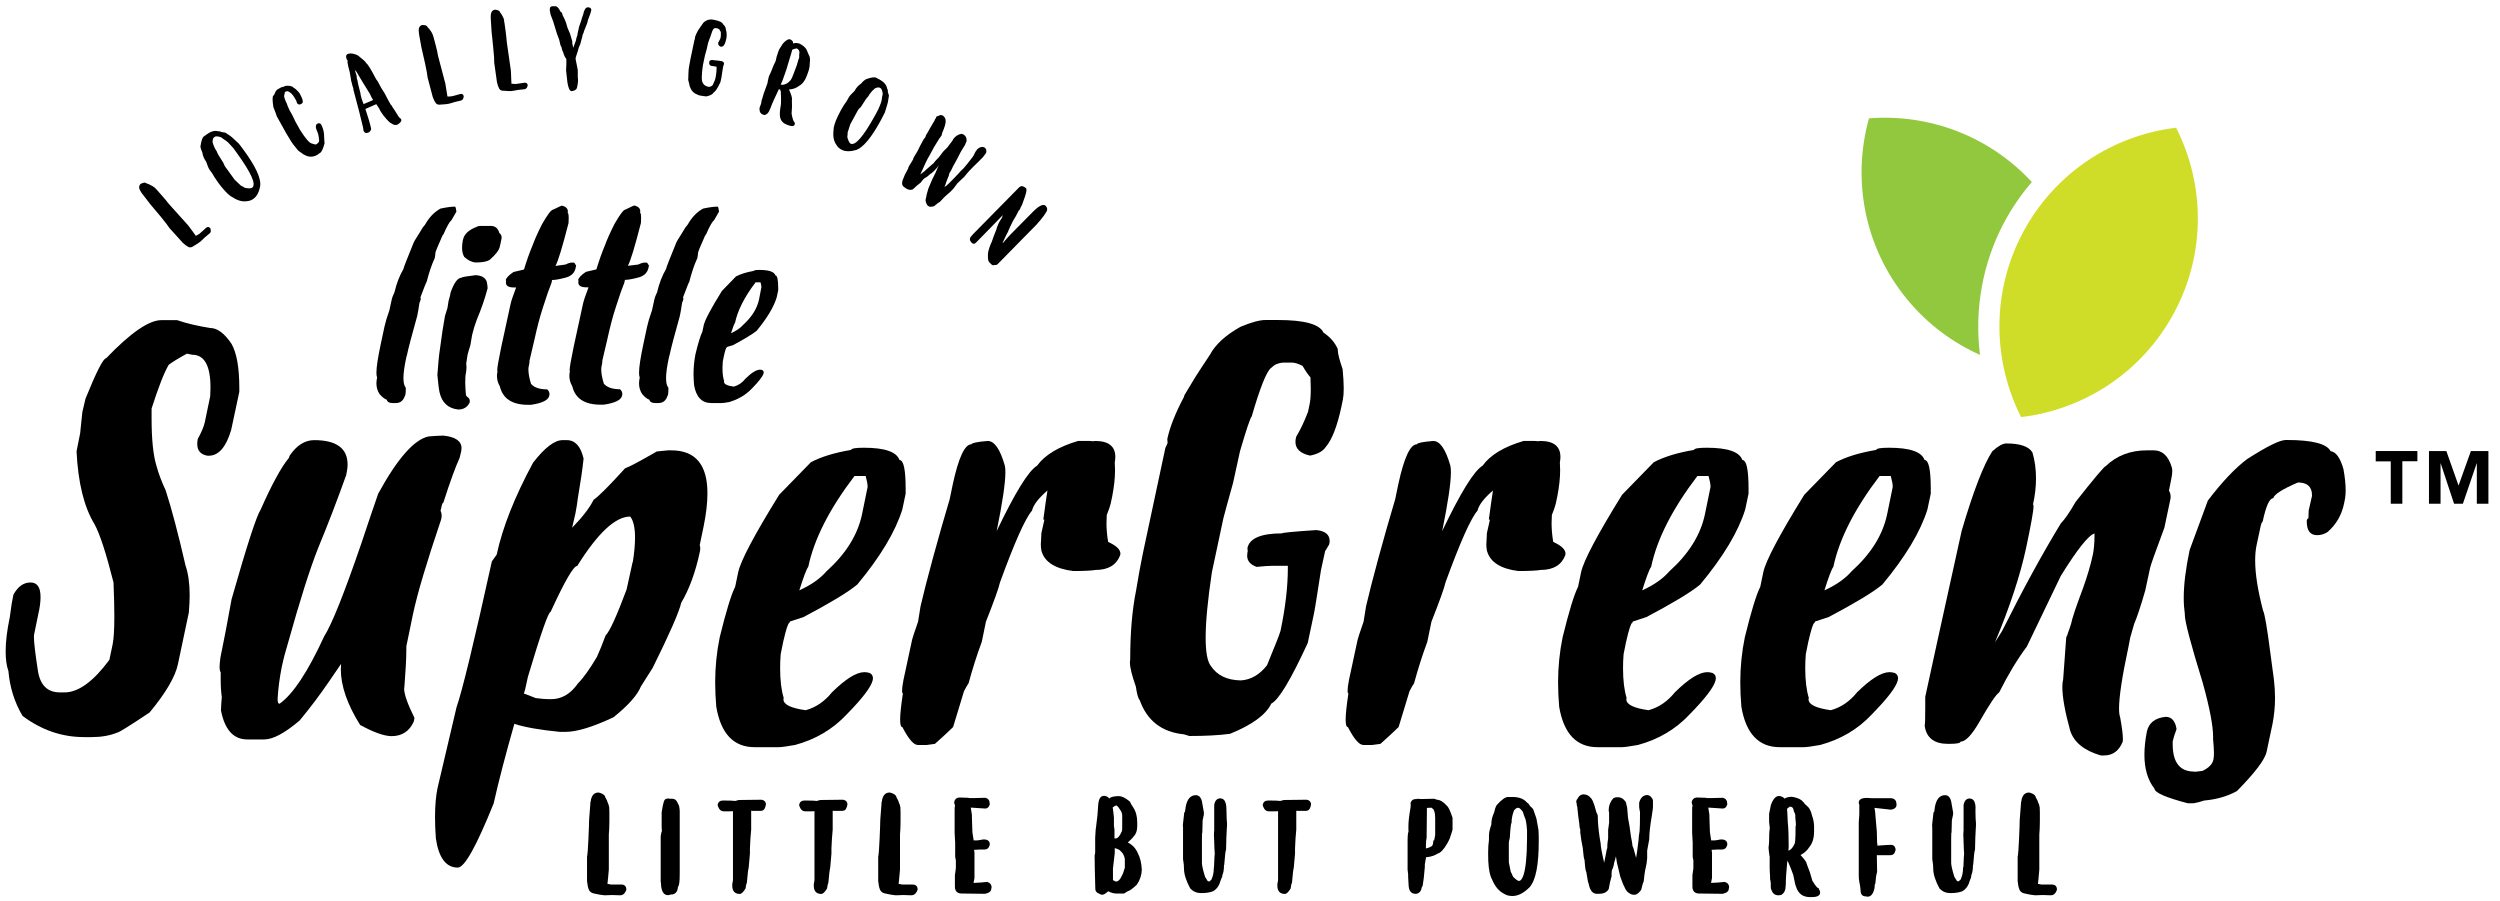 <?xml version="1.0" encoding="utf-8"?>
<!-- Generator: Adobe Illustrator 27.8.0, SVG Export Plug-In . SVG Version: 6.00 Build 0)  -->
<svg version="1.1" id="Layer_1" xmlns="http://www.w3.org/2000/svg" xmlns:xlink="http://www.w3.org/1999/xlink" x="0px" y="0px"
	 viewBox="0 0 181.25 65.31" style="enable-background:new 0 0 181.25 65.31;" xml:space="preserve">
<style type="text/css">
	.st0{fill-rule:evenodd;clip-rule:evenodd;fill:#D0DD28;}
	.st1{fill-rule:evenodd;clip-rule:evenodd;fill:#92C83E;}
</style>
<g>
	<g>
		<path d="M11.7,23.21h1.14c0.66,0.23,1.46,0.42,2.4,0.57c0.51,0,1.03,0.38,1.54,1.14c0.38,0.66,0.57,1.73,0.57,3.19v0.3l-0.59,2.76
			c-0.37,1.25-0.91,1.87-1.63,1.87h-0.08c-0.5-0.08-0.75-0.37-0.75-0.85c0-0.11,0.01-0.23,0.04-0.37c0.27-0.49,0.44-0.89,0.51-1.22
			l0.39-1.87c0.01-0.22,0.02-0.43,0.02-0.63c0-1.59-0.44-2.38-1.32-2.38l-0.39-0.08c-0.62,0.34-1.06,0.61-1.32,0.81
			c-0.34,0.58-0.75,1.64-1.24,3.17v0.71c0,1.54,0.12,2.69,0.35,3.43c0.16,0.6,0.39,1.19,0.67,1.79c0.42,1.29,0.9,3.1,1.44,5.45
			c0.2,0.58,0.3,1.3,0.3,2.15c0,0.39-0.02,0.81-0.06,1.26l-0.79,3.74c-0.19,0.91-0.87,2.07-2.05,3.5c-1.46,0.98-2.24,1.46-2.34,1.46
			c-0.54,0.22-1.16,0.33-1.85,0.33H6.1c-1.61,0-3.1-0.51-4.47-1.54c-0.58-0.99-0.92-2.07-1.02-3.25c-0.14-0.39-0.2-0.87-0.2-1.44
			c0-0.69,0.1-1.51,0.3-2.46c0.09-0.73,0.18-1.27,0.26-1.63c0.33-0.6,0.74-0.89,1.24-0.89c0.49,0,0.73,0.35,0.73,1.06
			c0,0.34-0.05,0.75-0.16,1.22l-0.3,1.46c-0.01,0.04-0.02,0.11-0.02,0.2c0,0.38,0.09,1.18,0.28,2.4c0.15,1.08,0.68,1.63,1.61,1.63
			h0.33c1,0,2.09-0.79,3.25-2.36l0.24-1.14c0.08-0.41,0.12-1.08,0.12-2.01c0-0.68-0.02-1.5-0.06-2.46
			c-0.53-2.11-0.99-3.52-1.38-4.23c-0.76-1.25-1.19-3.01-1.3-5.28l0.26-1.3c0.09-0.92,0.15-1.44,0.16-1.54L6.2,28.9
			c0.79-1.95,1.29-2.93,1.5-2.93C9.46,24.13,10.8,23.21,11.7,23.21z"/>
		<path d="M20.95,33.19c0.01-0.04,0.03-0.09,0.04-0.14c0.51-0.76,1.11-1.14,1.79-1.14c1.61,0,2.42,0.59,2.42,1.77
			c0,0.14-0.01,0.28-0.04,0.43l-0.06,0.33c-0.64,1.79-1.31,3.55-2.03,5.28c-0.61,1.54-1.33,3.82-2.17,6.83
			c-0.19,0.62-0.35,1.22-0.47,1.79c-0.16,0.81-0.26,1.57-0.3,2.28v0.14c0,0.18,0.05,0.26,0.14,0.26c0.98-0.69,2.05-2.32,3.23-4.88
			c0.56-0.88,1.46-3.13,2.7-6.75c0.47-1.42,0.88-2.62,1.22-3.6c1.4-2.56,2.62-3.94,3.66-4.15c0.35-0.03,0.7-0.05,1.06-0.06
			c0.88,0.09,1.32,0.4,1.32,0.91c0,0.07-0.01,0.14-0.02,0.22l-0.12,0.49c-0.28,0.61-0.68,1.69-1.18,3.25c-0.05,0-0.1,0.11-0.14,0.33
			l-0.06,0.24c0.05,0.11,0.08,0.23,0.08,0.37c0,0.08-0.01,0.18-0.04,0.28c-1.04,3.08-1.73,5.38-2.05,6.91l-0.47,2.28v0.22
			c0,0.66-0.05,1.56-0.14,2.7c-0.01,0.04-0.02,0.09-0.02,0.14c0,0.41,0.25,1.12,0.75,2.13L30,52.31c-0.31,0.7-0.85,1.06-1.61,1.06
			c-0.53,0-1.29-0.27-2.28-0.81c-0.93-1.48-1.4-2.83-1.4-4.04c0-0.13,0.01-0.26,0.02-0.39l-0.89,1.3c-0.6,0.88-1.3,1.82-2.11,2.8
			c-1.08,0.92-1.94,1.38-2.58,1.38h-1.22c-1,0-1.64-0.7-1.91-2.11c0.01-0.33,0.03-0.64,0.06-0.96c-0.05-0.35-0.08-0.78-0.08-1.28
			v-0.53c-0.05-0.05-0.08-0.18-0.08-0.39c0-0.16,0.02-0.39,0.06-0.67c0.24-1.15,0.51-2.56,0.81-4.23c1.1-3.86,1.8-6.03,2.11-6.5
			C19.71,35.11,20.4,33.85,20.95,33.19z"/>
		<path d="M37.29,52.48c-0.62,2.18-1.13,4.11-1.5,5.77c-1.25,3.1-2.11,4.65-2.6,4.65c-0.85,0-1.38-0.7-1.59-2.11
			c-0.04-0.56-0.06-1.07-0.06-1.54c0-0.83,0.06-1.53,0.18-2.11l1.38-5.87c0.39-1.1,1.25-4.62,2.56-10.57l0.35-0.49
			c0.42-1.96,1.3-4.19,2.64-6.67c0.84-1.08,1.55-1.63,2.13-1.63h0.33c0.6,0.01,1,0.46,1.2,1.34c-0.08,0.77-0.22,1.71-0.41,2.83
			c-0.04,0.34-0.1,0.72-0.18,1.14c-0.08,0.33-0.16,0.67-0.24,1.04c0.74-0.76,1.27-1.44,1.56-2.03c0.34-0.22,1.1-0.98,2.28-2.28
			c0.28-0.09,1.05-0.5,2.3-1.22l0.81-0.08h0.24c1.75,0,2.62,1.04,2.62,3.11c0,0.69-0.09,1.5-0.28,2.42l-0.28,1.34
			c0.03,0.08,0.04,0.17,0.04,0.26c0,0.05-0.01,0.12-0.02,0.18c-0.32,1.52-0.78,2.76-1.36,3.74c-0.15,0.66-0.84,2.24-2.07,4.72
			c-0.31,0.5-0.6,0.95-0.85,1.34c-0.26,0.64-0.92,1.38-1.99,2.24c-1.49,0.7-2.65,1.06-3.48,1.06h-0.41
			C39.16,52.92,38.06,52.73,37.29,52.48z M37.98,50.28c0.23,0.08,0.51,0.19,0.85,0.33c0.33,0.05,0.7,0.08,1.12,0.08
			c0.77,0,1.42-0.38,1.95-1.14c0.39-0.39,0.85-1.04,1.38-1.93c0.19-0.42,0.4-0.94,0.63-1.56c0.28-0.26,0.79-1.37,1.52-3.33
			l0.41-1.87c0-0.04,0.01-0.08,0.04-0.12c0.11-0.69,0.16-1.28,0.16-1.77c0-0.72-0.12-1.23-0.35-1.52c-1.07,0-2.35,1.19-3.84,3.58
			c-0.27,0-0.91,1.11-1.93,3.33c-0.16,0-0.71,1.57-1.65,4.72l-0.2,0.91L37.98,50.28z"/>
		<path d="M57.27,45.06l-0.04,0.1c-0.09,0-0.24,0.46-0.45,1.38l-0.18,0.89c-0.03,0.37-0.04,0.7-0.04,1.02
			c0,0.89,0.09,1.61,0.26,2.15c-0.01,0.03-0.02,0.06-0.02,0.1c0,0.38,0.54,0.64,1.61,0.79c0.74-0.2,1.38-0.64,1.91-1.3
			c0.98-0.96,1.75-1.45,2.34-1.46c0.13,0,0.26,0.02,0.39,0.06c0.16,0.08,0.24,0.21,0.24,0.39c0,0.04-0.01,0.09-0.02,0.14
			c-0.12,0.5-0.76,1.33-1.91,2.5c-1,1.06-2.24,1.79-3.72,2.19c-0.61,0.11-1,0.16-1.18,0.16h-1.75c-1.52,0-2.45-0.98-2.78-2.93
			c-0.05-0.6-0.08-1.19-0.08-1.77c0-1.11,0.11-2.2,0.33-3.27c0.46-1.87,0.83-3.09,1.12-3.66l0.22-1.06c0.18-0.83,1.17-2.7,2.97-5.61
			l2.3-2.36c0.74-0.39,1.71-0.69,2.91-0.89c0.03-0.11,0.34-0.16,0.93-0.16c1.52,0,2.38,0.3,2.58,0.89c0.3,0,0.45,0.69,0.45,2.07
			v0.37l-0.24,1.14c-0.5,1.61-1.59,3.43-3.27,5.45c-0.69,0.57-1.99,1.35-3.9,2.36C57.87,44.86,57.56,44.96,57.27,45.06z M62.9,35.32
			v-0.08c0-0.15-0.05-0.39-0.14-0.73h-0.81c-1.82,2.39-2.93,4.58-3.35,6.58c-0.14,0.19-0.35,0.76-0.65,1.71
			c0.84-0.38,1.5-0.84,1.97-1.38c1.41-1.27,2.27-2.65,2.58-4.15L62.9,35.32z"/>
		<path d="M75.52,39.98c-0.01-0.03-0.02-0.05-0.02-0.08c-0.03-0.13-0.04-0.28-0.04-0.45c0-0.12,0.01-0.24,0.02-0.37
			c0-0.13,0.01-0.28,0.02-0.43l0.22-0.98h-0.08c0.11-0.83,0.21-1.53,0.3-2.11c-0.65,0.56-1.02,1.04-1.12,1.46
			c-0.5,0.58-1.27,2.32-2.32,5.2c-0.08,0.38-0.42,1.33-1.02,2.85l-0.3,1.46c-0.37,0.99-0.68,1.99-0.96,3.01
			c-0.07,0.09-0.18,0.28-0.33,0.57l-0.79,2.6c-0.39,0.38-0.83,0.79-1.32,1.22l-0.59,0.08h-0.65c-0.3,0-0.67-0.43-1.12-1.3
			c-0.11,0-0.16-0.18-0.16-0.55c0-0.39,0.07-1.02,0.2-1.89c-0.04,0-0.06-0.06-0.06-0.18c0-0.16,0.03-0.43,0.1-0.79l0.63-2.93
			c0.01-0.08,0.16-0.51,0.43-1.3l0.18-1.12c0.19-0.83,0.49-1.99,0.9-3.51c0.41-1.51,0.82-2.92,1.21-4.24l0.22-1.06
			c0.42-1.95,0.87-2.93,1.36-2.93c0.01-0.09,0.41-0.18,1.18-0.24c0.49,0,0.9,0.6,1.24,1.79c0.03,0.11,0.04,0.27,0.04,0.49
			c0,0.77-0.21,2.19-0.63,4.25c1.33-2.78,2.3-4.36,2.93-4.74c0.56-0.77,1.54-1.37,2.97-1.79H79c0.08,0,0.16,0.01,0.22,0.02
			c0.07-0.01,0.13-0.02,0.18-0.02c0.98,0,1.46,0.39,1.46,1.16c0,0.12-0.01,0.25-0.04,0.39c0.01,0.19,0.02,0.38,0.02,0.57
			c0,0.57-0.07,1.19-0.2,1.87l-0.12,0.57c-0.04,0.18-0.14,0.45-0.28,0.81c-0.01,0.19-0.02,0.39-0.02,0.59
			c0,0.43,0.04,0.89,0.12,1.36c0.6,0.27,0.89,0.56,0.89,0.85c0,0.04-0.01,0.08-0.02,0.12c-0.27,0.7-0.86,1.06-1.77,1.06
			c-0.28,0.05-0.83,0.08-1.63,0.08C76.52,41.24,75.75,40.76,75.52,39.98z"/>
		<path d="M96.07,39.96l-0.3,1.38c-0.3,1.94-0.47,3.02-0.53,3.25l-0.43,2.03c-1.23,2.67-2.11,4.13-2.64,4.39
			c-0.39,0.81-1.39,1.54-2.99,2.19c-0.81,0.11-1.8,0.16-2.95,0.16c-0.15-0.04-0.28-0.08-0.39-0.12c-1.61-0.16-2.68-0.99-3.21-2.48
			c-0.11-0.11-0.2-0.43-0.28-0.98c-0.28-0.8-0.43-1.38-0.43-1.75c0-0.08,0.01-0.15,0.02-0.2c0-1.94,0.14-3.62,0.43-5.04
			c0.16-1,0.33-1.9,0.49-2.68l1.63-7.64c0.05-0.11,0.11-0.22,0.16-0.35c-0.01-0.09-0.02-0.2-0.02-0.3l0.02-0.08
			c0.18-0.81,0.57-1.8,1.18-2.95c0.01-0.04,0.03-0.09,0.04-0.14c0.27-0.46,0.53-0.89,0.77-1.28c0.33-0.51,0.68-1.06,1.08-1.65
			c0.39-0.74,1.13-1.42,2.22-2.03c0.79-0.33,1.39-0.49,1.81-0.49h0.89c1.92,0,3.03,0.3,3.31,0.91c0.49,0.33,0.83,0.72,1.04,1.2v0.08
			c0,0.24,0.12,0.7,0.35,1.38c0.05,0.54,0.08,1,0.08,1.38c0,0.34-0.02,0.61-0.06,0.81l-0.1,0.49c-0.31,1.45-0.69,2.43-1.14,2.95
			c-0.2,0.31-0.58,0.52-1.14,0.63c-0.7-0.15-1.06-0.48-1.06-1c0-0.09,0.01-0.2,0.04-0.3l0.02-0.08c0.28-0.46,0.57-1.06,0.85-1.79
			l0.12-0.57c0.05-0.23,0.08-0.6,0.08-1.1c0-0.24-0.01-0.52-0.02-0.83c-0.18-0.2-0.37-0.48-0.57-0.83
			c-0.31-0.16-0.56-0.24-0.75-0.24h-0.65c-0.16,0-0.37,0.05-0.61,0.16l-0.3,0.24c-0.33,0.3-0.79,1.46-1.38,3.5
			c-0.11,0.11-0.39,0.95-0.85,2.52L89.4,35c-0.45,1.6-0.68,2.47-0.71,2.6l-0.83,3.9c-0.3,2.01-0.45,3.58-0.45,4.72
			c0,1.04,0.12,1.73,0.37,2.05c0.45,0.69,1.17,1.04,2.17,1.06c0.73-0.04,1.37-0.41,1.91-1.1c0.58-1.41,0.91-2.24,0.98-2.5
			c0.35-1.67,0.53-3.19,0.53-4.57v-0.14h-1.1c-0.3,0-0.68,0.03-1.16,0.08c-0.46-0.16-0.69-0.43-0.69-0.81
			c0-0.08,0.01-0.16,0.02-0.24l0.02-0.06c-0.01-0.08-0.02-0.17-0.02-0.26c0.15-0.7,0.98-1.06,2.5-1.06c0.01-0.05,0.85-0.13,2.5-0.24
			c0.64,0.07,0.96,0.33,0.96,0.79c0,0.08-0.01,0.17-0.04,0.26C96.26,39.66,96.16,39.82,96.07,39.96z"/>
		<path d="M107.82,39.98c-0.01-0.03-0.02-0.05-0.02-0.08c-0.03-0.13-0.04-0.28-0.04-0.45c0-0.12,0.01-0.24,0.02-0.37
			c0-0.13,0.01-0.28,0.02-0.43l0.22-0.98h-0.08c0.11-0.83,0.21-1.53,0.3-2.11c-0.65,0.56-1.02,1.04-1.12,1.46
			c-0.5,0.58-1.27,2.32-2.32,5.2c-0.08,0.38-0.42,1.33-1.02,2.85l-0.3,1.46c-0.37,0.99-0.68,1.99-0.96,3.01
			c-0.07,0.09-0.18,0.28-0.33,0.57l-0.79,2.6c-0.39,0.38-0.83,0.79-1.32,1.22l-0.59,0.08h-0.65c-0.3,0-0.67-0.43-1.12-1.3
			c-0.11,0-0.16-0.18-0.16-0.55c0-0.39,0.07-1.02,0.2-1.89c-0.04,0-0.06-0.06-0.06-0.18c0-0.16,0.03-0.43,0.1-0.79l0.63-2.93
			c0.01-0.08,0.16-0.51,0.43-1.3l0.18-1.12c0.19-0.83,0.49-1.99,0.9-3.51s0.82-2.92,1.21-4.24l0.22-1.06
			c0.42-1.95,0.87-2.93,1.36-2.93c0.01-0.09,0.41-0.18,1.18-0.24c0.49,0,0.9,0.6,1.24,1.79c0.03,0.11,0.04,0.27,0.04,0.49
			c0,0.77-0.21,2.19-0.63,4.25c1.33-2.78,2.3-4.36,2.93-4.74c0.55-0.77,1.54-1.37,2.97-1.79h0.81c0.08,0,0.16,0.01,0.22,0.02
			c0.07-0.01,0.13-0.02,0.18-0.02c0.98,0,1.46,0.39,1.46,1.16c0,0.12-0.01,0.25-0.04,0.39c0.01,0.19,0.02,0.38,0.02,0.57
			c0,0.57-0.07,1.19-0.2,1.87l-0.12,0.57c-0.04,0.18-0.14,0.45-0.28,0.81c-0.01,0.19-0.02,0.39-0.02,0.59
			c0,0.43,0.04,0.89,0.12,1.36c0.6,0.27,0.89,0.56,0.89,0.85c0,0.04-0.01,0.08-0.02,0.12c-0.27,0.7-0.86,1.06-1.77,1.06
			c-0.28,0.05-0.83,0.08-1.63,0.08C108.81,41.24,108.05,40.76,107.82,39.98z"/>
		<path d="M118.38,45.06l-0.04,0.1c-0.09,0-0.24,0.46-0.45,1.38l-0.18,0.89c-0.03,0.37-0.04,0.7-0.04,1.02
			c0,0.89,0.09,1.61,0.26,2.15c-0.01,0.03-0.02,0.06-0.02,0.1c0,0.38,0.54,0.64,1.61,0.79c0.74-0.2,1.38-0.64,1.91-1.3
			c0.98-0.96,1.75-1.45,2.34-1.46c0.13,0,0.26,0.02,0.39,0.06c0.16,0.08,0.24,0.21,0.24,0.39c0,0.04-0.01,0.09-0.02,0.14
			c-0.12,0.5-0.76,1.33-1.91,2.5c-1,1.06-2.24,1.79-3.72,2.19c-0.61,0.11-1,0.16-1.18,0.16h-1.75c-1.52,0-2.45-0.98-2.78-2.93
			c-0.05-0.6-0.08-1.19-0.08-1.77c0-1.11,0.11-2.2,0.33-3.27c0.46-1.87,0.83-3.09,1.12-3.66l0.22-1.06c0.18-0.83,1.17-2.7,2.97-5.61
			l2.3-2.36c0.74-0.39,1.71-0.69,2.91-0.89c0.03-0.11,0.34-0.16,0.93-0.16c1.52,0,2.38,0.3,2.58,0.89c0.3,0,0.45,0.69,0.45,2.07
			v0.37l-0.24,1.14c-0.5,1.61-1.59,3.43-3.27,5.45c-0.69,0.57-1.99,1.35-3.9,2.36C118.99,44.86,118.67,44.96,118.38,45.06z
			 M124.01,35.32v-0.08c0-0.15-0.05-0.39-0.14-0.73h-0.81c-1.82,2.39-2.93,4.58-3.35,6.58c-0.14,0.19-0.35,0.76-0.65,1.71
			c0.84-0.38,1.5-0.84,1.97-1.38c1.41-1.27,2.27-2.65,2.58-4.15L124.01,35.32z"/>
		<path d="M131.59,45.06l-0.04,0.1c-0.09,0-0.24,0.46-0.45,1.38l-0.18,0.89c-0.03,0.37-0.04,0.7-0.04,1.02
			c0,0.89,0.09,1.61,0.26,2.15c-0.01,0.03-0.02,0.06-0.02,0.1c0,0.38,0.54,0.64,1.61,0.79c0.74-0.2,1.38-0.64,1.91-1.3
			c0.98-0.96,1.75-1.45,2.34-1.46c0.13,0,0.26,0.02,0.39,0.06c0.16,0.08,0.24,0.21,0.24,0.39c0,0.04-0.01,0.09-0.02,0.14
			c-0.12,0.5-0.76,1.33-1.91,2.5c-1,1.06-2.24,1.79-3.72,2.19c-0.61,0.11-1,0.16-1.18,0.16h-1.75c-1.52,0-2.45-0.98-2.78-2.93
			c-0.05-0.6-0.08-1.19-0.08-1.77c0-1.11,0.11-2.2,0.33-3.27c0.46-1.87,0.83-3.09,1.12-3.66l0.22-1.06c0.18-0.83,1.17-2.7,2.97-5.61
			l2.3-2.36c0.74-0.39,1.71-0.69,2.91-0.89c0.03-0.11,0.34-0.16,0.93-0.16c1.52,0,2.38,0.3,2.58,0.89c0.3,0,0.45,0.69,0.45,2.07
			v0.37l-0.24,1.14c-0.5,1.61-1.59,3.43-3.27,5.45c-0.69,0.57-1.99,1.35-3.9,2.36C132.2,44.86,131.88,44.96,131.59,45.06z
			 M137.22,35.32v-0.08c0-0.15-0.05-0.39-0.14-0.73h-0.81c-1.82,2.39-2.93,4.58-3.35,6.58c-0.14,0.19-0.35,0.76-0.65,1.71
			c0.84-0.38,1.5-0.84,1.97-1.38c1.41-1.27,2.27-2.65,2.58-4.15L137.22,35.32z"/>
		<path d="M149.91,45.99h-0.02c0.09-0.24,0.18-0.49,0.26-0.75c0.08-0.41,0.37-1.27,0.87-2.6c0.31-0.87,0.55-1.67,0.71-2.42
			c0.08-0.39,0.12-0.83,0.12-1.32v-0.22c-0.43,0.12-1.25,1.15-2.44,3.07l-2.46,5.12c-0.69,0.92-1.36,2.03-2.01,3.33
			c-0.23,0.15-0.7,0.85-1.42,2.11c-0.56,0.98-1.02,1.46-1.38,1.46c-0.01,0.11-0.29,0.16-0.83,0.16h-0.08c-1,0-1.56-0.43-1.69-1.3
			c0.03-0.15,0.04-0.58,0.04-1.3v-0.81c0.31-1.45,1.19-5.46,2.64-12.03c0.84-2.86,1.58-4.78,2.22-5.77
			c0.42-0.38,0.76-0.57,1.02-0.57c1,0,1.63,0.22,1.89,0.65c0.18,0.6,0.26,1.23,0.26,1.89c0,0.6-0.07,1.23-0.22,1.89
			c0.03,0,0.04,0.04,0.04,0.12c0,0.34-0.18,1.33-0.53,2.99c-0.43,2.02-1.19,4.31-2.26,6.87l0.51-0.81c1.52-3.04,2.94-5.64,4.27-7.82
			c0.24-0.23,0.6-0.74,1.06-1.54c1.33-1.69,2.06-2.56,2.19-2.6c0.79-0.76,1.78-1.14,2.99-1.14h0.49c0.62,0,1.06,0.41,1.3,1.22
			c0.03,0.08,0.04,0.18,0.04,0.3c0,0.16-0.03,0.36-0.08,0.59l-0.16,0.81c0.08,0.14,0.12,0.28,0.12,0.45c0,0.08-0.01,0.18-0.04,0.28
			l-0.41,1.95c-0.65,1.75-1,2.72-1.04,2.93l-0.35,1.63c-0.31,1.08-0.58,1.9-0.81,2.44l-0.28,0.98l-0.14,0.73
			c-0.45,2.1-0.67,3.57-0.67,4.41c0,0.28,0.03,0.5,0.08,0.63c0.14,0.76,0.2,1.29,0.2,1.59c0,0.08-0.01,0.15-0.02,0.2
			c-0.27,0.65-0.72,0.98-1.34,0.98h-0.24c-1.21-0.35-1.94-0.95-2.22-1.79c-0.38-1.38-0.57-2.44-0.57-3.17
			c0-0.22,0.02-0.41,0.06-0.57l0.22-3.01C149.83,46.14,149.86,46.06,149.91,45.99z"/>
		<path d="M159.11,55.97l0.02-0.02h0.04l0.51-0.06c0.46-0.22,0.72-0.49,0.79-0.81c0.03-0.12,0.04-0.28,0.04-0.49
			c0-0.26-0.02-0.58-0.06-0.98v-0.18c0-0.81-0.25-2.12-0.75-3.92c-0.87-2.82-1.3-4.46-1.3-4.92v-0.08
			c-0.05-0.35-0.08-0.74-0.08-1.16c0-0.95,0.14-2.11,0.43-3.48l1.32-3.58c1.02-1.34,1.96-2.34,2.85-3.01
			c1.44-0.92,2.37-1.38,2.8-1.38h0.08c1.83,0,2.89,0.27,3.17,0.81c0.39,0.05,0.7,0.49,0.93,1.3c0.11,0.6,0.16,1.11,0.16,1.52
			c0,0.22-0.01,0.41-0.04,0.59l-0.08,0.41c-0.18,0.83-0.57,1.5-1.18,2.03c-0.23,0.16-0.49,0.24-0.77,0.24c-0.5,0-0.75-0.33-0.75-1
			v-0.06c0.03-0.11,0.07-0.16,0.12-0.16l0.02-0.57l0.24-1.06v-0.04c0-0.62-0.34-0.93-1.02-0.93c-1.14,0.49-1.73,0.87-1.79,1.14
			c-0.27,0-0.53,0.57-0.77,1.71c-0.05,0-0.12,0.16-0.18,0.49l-0.26,1.22c-0.07,0.33-0.1,0.69-0.1,1.1c0,0.96,0.19,2.17,0.57,3.62
			c0.12,0.24,0.29,1.22,0.51,2.93c0.04,0.33,0.14,1.02,0.28,2.09c0.05,0.45,0.08,0.89,0.08,1.32c0,0.62-0.06,1.25-0.18,1.87
			l-0.43,2.03c-0.12,0.57-0.84,1.52-2.15,2.85c-0.68,0.38-1.47,0.61-2.38,0.69c-0.23,0.08-0.49,0.15-0.77,0.2h-0.41
			c-1.6-0.42-2.4-0.77-2.42-1.06c-0.49-0.62-0.73-1.44-0.73-2.46c0-0.51,0.06-1.08,0.18-1.69c0.14-0.62,0.59-0.98,1.36-1.06
			c0.43,0,0.7,0.3,0.79,0.89c-0.14,0.37-0.23,0.66-0.28,0.89v0.2c0,1.33,0.52,1.99,1.56,1.99H159.11z"/>
	</g>
	<g>
		<path d="M29.35,28.71c-0.11,0.34-0.33,0.51-0.65,0.51h-0.25c-0.23,0-0.37-0.08-0.41-0.24c-0.17-0.06-0.34-0.2-0.52-0.41
			c-0.15-0.22-0.23-0.48-0.23-0.78c0-0.13,0.02-0.27,0.05-0.42c-0.03-0.07-0.05-0.19-0.05-0.34c0-0.42,0.11-1.12,0.32-2.11
			l0.27-1.26c0.07-0.31,0.18-0.69,0.35-1.16l0.18-0.83c0.02-0.09,0.08-0.25,0.19-0.48c0.15-0.65,0.37-1.21,0.65-1.69
			c0.02-0.13,0.26-0.73,0.7-1.81c0.02-0.1,0.2-0.4,0.52-0.9c0.11-0.21,0.23-0.38,0.35-0.51c0.31-0.55,0.69-0.93,1.12-1.16
			c0.47-0.1,0.82-0.14,1.04-0.14c0.05,0,0.08,0.12,0.11,0.36l-0.35,0.61c-0.13,0.1-0.33,0.44-0.58,1.02
			c-0.02,0.03-0.05,0.07-0.08,0.11c-0.3,0.67-0.47,1.08-0.51,1.23c-0.01,0.13-0.02,0.26-0.05,0.4c-0.23,0.49-0.42,1.07-0.59,1.73
			c-0.02,0-0.17,0.37-0.45,1.12c0.01,0.04,0.02,0.07,0.03,0.11c-0.02,0.1-0.06,0.19-0.1,0.29c-0.06,0.4-0.11,0.72-0.16,0.94
			c-0.4,1.43-0.65,2.37-0.74,2.82l-0.05,0.18c-0.14,0.64-0.21,1.14-0.21,1.52c0,0.34,0.06,0.57,0.17,0.69v0.14
			c0,0.13-0.01,0.23-0.02,0.29C29.41,28.6,29.38,28.66,29.35,28.71z"/>
		<path d="M31.84,25.7c0.14-1,0.22-1.57,0.24-1.71l0.18-1.08c0.11-0.35,0.17-0.54,0.18-0.58l0.08-0.51c0.04-0.14,0.07-0.27,0.11-0.4
			l0.04-0.22c0.25-0.7,0.51-1.06,0.8-1.07c0.01-0.04,0.34-0.1,1-0.18c0.44,0.02,0.71,0.17,0.82,0.47c0.04,0.2,0.06,0.35,0.06,0.44
			v0.05c-0.19,0.73-0.46,1.5-0.79,2.29c-0.13,0.34-0.24,0.7-0.33,1.08l-0.13,0.76c-0.07,0.22-0.14,0.44-0.2,0.67l-0.08,0.52
			l-0.02,0.14c0.01,0.07,0.02,0.15,0.02,0.24c0,0.13-0.01,0.27-0.04,0.44c-0.04,0.16-0.05,0.39-0.05,0.67
			c0,0.25,0.02,0.56,0.05,0.92c0,0.04,0.08,0.12,0.23,0.25c0.04,0.07,0.05,0.14,0.05,0.22c0,0.02,0,0.05-0.01,0.07
			c-0.16,0.34-0.44,0.51-0.83,0.51c-0.73-0.08-1.18-0.5-1.35-1.24c-0.05-0.2-0.1-0.63-0.16-1.26C31.77,26.42,31.81,25.92,31.84,25.7
			z M34.87,16.38h0.72c0.31,0,0.52,0.17,0.61,0.51c0.11,0.08,0.17,0.2,0.17,0.33c0,0.04-0.01,0.09-0.02,0.14l-0.11,0.51
			c-0.05,0.26-0.3,0.59-0.75,0.98c-0.2,0.12-0.54,0.18-1.01,0.18c-0.28-0.02-0.55-0.16-0.82-0.4c-0.11-0.18-0.16-0.41-0.16-0.68
			c0-0.16,0.02-0.33,0.05-0.51l0.02-0.07c0.08-0.4,0.43-0.72,1.03-0.94C34.64,16.39,34.73,16.38,34.87,16.38z"/>
		<path d="M40.99,19.18c0.21-0.1,0.36-0.14,0.43-0.14h0.18c0.04,0,0.09,0.07,0.17,0.22l-0.05,0.22c-0.09,0.34-0.34,0.56-0.76,0.66
			c-0.42,0.11-0.73,0.16-0.93,0.16l-0.05,0.22c-0.14,0.34-0.35,0.92-0.61,1.75c-0.23,0.7-0.43,1.47-0.61,2.3
			c-0.17,0.7-0.29,1.23-0.37,1.58v0.05c0,0.1-0.02,0.21-0.05,0.33c-0.02,0.08-0.03,0.17-0.03,0.26c0,0.28,0.06,0.62,0.19,1.04
			c0.22,0.26,0.61,0.4,1.17,0.4c0.11,0.1,0.17,0.21,0.17,0.35c0,0.04-0.01,0.08-0.02,0.12c-0.07,0.31-0.51,0.53-1.33,0.65H38.3
			c-1.17,0-1.85-0.45-2.06-1.34c-0.14-0.23-0.21-0.48-0.21-0.75c0-0.11,0.01-0.22,0.04-0.33c-0.01-0.01-0.02-0.04-0.02-0.09
			c0-0.2,0.1-0.76,0.29-1.68c0.08-0.4,0.31-1.44,0.68-3.13c0.04-0.19,0.17-0.59,0.4-1.19h-0.18c-0.37,0-0.56-0.12-0.56-0.35
			c0-0.04,0-0.08,0.01-0.12l-0.02-0.07c0.04-0.16,0.22-0.35,0.56-0.58c0.27-0.07,0.52-0.13,0.76-0.18c0.2-0.66,0.41-1.25,0.63-1.77
			c0.13-0.36,0.35-0.87,0.68-1.52c0.4-0.7,0.67-1.05,0.8-1.05c0.39-0.19,0.6-0.29,0.64-0.29c0.29,0.07,0.43,0.21,0.43,0.42
			c0,0.04,0,0.08-0.01,0.12c0.05,0,0.07,0.13,0.07,0.39c0,0.1,0,0.21-0.01,0.33c-0.45,1.75-0.76,2.78-0.95,3.11
			C40.69,19.22,40.93,19.19,40.99,19.18z"/>
		<path d="M46.27,19.18c0.21-0.1,0.36-0.14,0.43-0.14h0.18c0.04,0,0.09,0.07,0.17,0.22L47,19.47c-0.09,0.34-0.34,0.56-0.76,0.66
			c-0.42,0.11-0.73,0.16-0.93,0.16l-0.05,0.22c-0.14,0.34-0.35,0.92-0.61,1.75c-0.23,0.7-0.43,1.47-0.61,2.3
			c-0.17,0.7-0.29,1.23-0.37,1.58v0.05c0,0.1-0.02,0.21-0.05,0.33c-0.02,0.08-0.03,0.17-0.03,0.26c0,0.28,0.06,0.62,0.19,1.04
			c0.22,0.26,0.61,0.4,1.17,0.4c0.11,0.1,0.17,0.21,0.17,0.35c0,0.04-0.01,0.08-0.02,0.12c-0.07,0.31-0.51,0.53-1.33,0.65h-0.22
			c-1.17,0-1.85-0.45-2.06-1.34c-0.14-0.23-0.21-0.48-0.21-0.75c0-0.11,0.01-0.22,0.04-0.33c-0.01-0.01-0.02-0.04-0.02-0.09
			c0-0.2,0.1-0.76,0.29-1.68c0.08-0.4,0.31-1.44,0.68-3.13c0.04-0.19,0.17-0.59,0.4-1.19h-0.18c-0.37,0-0.56-0.12-0.56-0.35
			c0-0.04,0-0.08,0.01-0.12l-0.02-0.07c0.04-0.16,0.22-0.35,0.56-0.58c0.27-0.07,0.52-0.13,0.76-0.18c0.2-0.66,0.41-1.25,0.63-1.77
			c0.13-0.36,0.35-0.87,0.68-1.52c0.4-0.7,0.67-1.05,0.8-1.05c0.39-0.19,0.6-0.29,0.64-0.29c0.29,0.07,0.43,0.21,0.43,0.42
			c0,0.04,0,0.08-0.01,0.12c0.05,0,0.07,0.13,0.07,0.39c0,0.1,0,0.21-0.01,0.33c-0.45,1.75-0.76,2.78-0.95,3.11
			C45.96,19.22,46.2,19.19,46.27,19.18z"/>
		<path d="M48.39,28.71c-0.11,0.34-0.33,0.51-0.65,0.51h-0.25c-0.23,0-0.37-0.08-0.41-0.24c-0.17-0.06-0.34-0.2-0.52-0.41
			c-0.15-0.22-0.23-0.48-0.23-0.78c0-0.13,0.02-0.27,0.05-0.42c-0.03-0.07-0.05-0.19-0.05-0.34c0-0.42,0.11-1.12,0.32-2.11
			l0.27-1.26c0.07-0.31,0.18-0.69,0.35-1.16l0.18-0.83c0.02-0.09,0.08-0.25,0.19-0.48c0.15-0.65,0.37-1.21,0.65-1.69
			c0.02-0.13,0.26-0.73,0.7-1.81c0.02-0.1,0.2-0.4,0.52-0.9c0.11-0.21,0.23-0.38,0.35-0.51c0.31-0.55,0.69-0.93,1.12-1.16
			c0.47-0.1,0.82-0.14,1.04-0.14c0.05,0,0.08,0.12,0.11,0.36l-0.35,0.61c-0.13,0.1-0.33,0.44-0.58,1.02
			c-0.02,0.03-0.05,0.07-0.08,0.11c-0.3,0.67-0.47,1.08-0.51,1.23c-0.01,0.13-0.02,0.26-0.05,0.4c-0.23,0.49-0.42,1.07-0.59,1.73
			c-0.02,0-0.17,0.37-0.45,1.12c0.01,0.04,0.02,0.07,0.03,0.11c-0.02,0.1-0.06,0.19-0.1,0.29c-0.06,0.4-0.11,0.72-0.16,0.94
			c-0.4,1.43-0.65,2.37-0.74,2.82l-0.05,0.18c-0.14,0.64-0.21,1.14-0.21,1.52c0,0.34,0.06,0.57,0.17,0.69v0.14
			c0,0.13-0.01,0.23-0.02,0.29C48.45,28.6,48.42,28.66,48.39,28.71z"/>
		<path d="M52.7,25.16l-0.02,0.05c-0.04,0-0.11,0.2-0.2,0.61l-0.08,0.4c-0.01,0.16-0.02,0.31-0.02,0.45c0,0.4,0.04,0.72,0.12,0.96
			c-0.01,0.01-0.01,0.03-0.01,0.05c0,0.17,0.24,0.29,0.71,0.35c0.33-0.09,0.61-0.28,0.85-0.58c0.43-0.43,0.78-0.64,1.04-0.65
			c0.06,0,0.12,0.01,0.17,0.03c0.07,0.04,0.11,0.09,0.11,0.17c0,0.02,0,0.04-0.01,0.06c-0.05,0.22-0.34,0.59-0.85,1.11
			c-0.45,0.47-1,0.79-1.65,0.98c-0.27,0.05-0.45,0.07-0.52,0.07h-0.78c-0.67,0-1.09-0.43-1.24-1.3c-0.02-0.26-0.04-0.53-0.04-0.79
			c0-0.49,0.05-0.98,0.14-1.45c0.2-0.83,0.37-1.37,0.5-1.63l0.1-0.47c0.08-0.37,0.52-1.2,1.32-2.49l1.02-1.05
			c0.33-0.17,0.76-0.31,1.29-0.4c0.01-0.05,0.15-0.07,0.42-0.07c0.67,0,1.06,0.13,1.15,0.4c0.13,0,0.2,0.31,0.2,0.92v0.16
			l-0.11,0.51c-0.22,0.72-0.71,1.52-1.45,2.42c-0.31,0.25-0.89,0.6-1.73,1.05C52.97,25.07,52.82,25.12,52.7,25.16z M55.2,20.83V20.8
			c0-0.07-0.02-0.17-0.06-0.33h-0.36c-0.81,1.06-1.3,2.04-1.49,2.93c-0.06,0.08-0.16,0.34-0.29,0.76c0.37-0.17,0.67-0.37,0.88-0.61
			c0.63-0.57,1.01-1.18,1.15-1.84L55.2,20.83z"/>
	</g>
</g>
<path d="M45.06,64.13l-0.75,0c-0.07-0.01-0.16-0.03-0.27-0.05c0.03-0.29,0.07-0.64,0.1-1.04l0-2.54c0.02-0.22,0.04-0.53,0.04-0.92
	v-0.71c0-0.09,0-0.18-0.01-0.27v-0.02c0-0.02,0-0.08-0.02-0.12c-0.01-0.06-0.02-0.12-0.05-0.18l-0.01-0.01
	c-0.05-0.18-0.12-0.33-0.2-0.45c-0.03-0.24-0.36-0.33-0.48-0.36l-0.03,0c-0.22,0-0.49,0.11-0.56,0.66c-0.02,0.05-0.02,0.1-0.02,0.15
	l-0.09,1.17c0,0.25-0.02,0.72-0.05,1.4c-0.03,0.67-0.06,1.09-0.1,1.28v1.75c0.02,0.24,0.06,0.46,0.13,0.63
	c0.07,0.17,0.23,0.27,0.48,0.3c0.21,0.05,0.43,0.09,0.66,0.11c0.19,0,0.39-0.01,0.55-0.02c0.19,0.01,0.39,0.02,0.59,0.02
	c0.14,0,0.32-0.07,0.43-0.38l0.01-0.03C45.41,64.26,45.28,64.13,45.06,64.13z"/>
<path d="M49.16,58.29c-0.1-0.31-0.28-0.38-0.42-0.38h-0.13l-0.03,0c-0.04-0.01-0.09-0.02-0.14-0.02l-0.01,0
	c-0.05,0-0.1,0.01-0.15,0.04c-0.1,0.01-0.19,0.14-0.31,0.96v1.03c0,0.07,0,0.18,0.02,0.33c-0.04,0.07-0.06,0.19-0.09,0.38l0,3.29
	c0.02,0.1,0.03,0.19,0.03,0.3c0.05,0.45,0.21,0.68,0.5,0.68c0.06,0,0.13-0.02,0.2-0.05l0.11,0c0.18-0.03,0.39-0.16,0.41-0.55
	c0.09-0.09,0.13-0.34,0.13-0.97l0-4.54C49.26,58.51,49.23,58.35,49.16,58.29z"/>
<path d="M55.53,58.32c0-0.11-0.04-0.29-0.32-0.34l-0.02,0c-0.3,0-0.83,0.01-1.6,0.02l-0.03,0c-0.17,0.05-0.24,0.06-0.26,0.07
	c-0.13-0.02-0.35-0.03-0.67-0.03h-0.24c-0.19,0-0.32,0.11-0.36,0.3l-0.01,0.02l0.01,0.02c0.1,0.36,0.29,0.44,0.43,0.44h0.51
	c0.04,0,0.1,0,0.17-0.01v4.98c0,0.03-0.01,0.11-0.05,0.31v0.13c0,0.37,0.19,0.58,0.54,0.58c0.12,0,0.25-0.12,0.42-0.39l0.01-0.04
	c0.03-0.26,0.07-0.34,0.08-0.36l0.01-0.04c0.06-0.72,0.1-0.97,0.13-1.07l0.09-1.02V61.5c0.02-0.52,0.05-0.96,0.09-1.35v-1.37
	c0.05,0.01,0.1,0.01,0.15,0.01h0.53c0.05,0,0.09-0.01,0.11-0.02C55.39,58.75,55.48,58.6,55.53,58.32z"/>
<path d="M60.37,58.78c0.05,0.01,0.1,0.01,0.15,0.01h0.53c0.05,0,0.09-0.01,0.11-0.02c0.14-0.02,0.23-0.17,0.28-0.45
	c0-0.11-0.04-0.29-0.32-0.34l-0.02,0c-0.3,0-0.83,0.01-1.6,0.02l-0.03,0c-0.18,0.05-0.24,0.06-0.26,0.07
	c-0.13-0.02-0.35-0.03-0.67-0.03H58.3c-0.19,0-0.32,0.11-0.36,0.3l-0.01,0.02l0.01,0.02c0.1,0.37,0.29,0.44,0.43,0.44h0.51
	c0.04,0,0.1,0,0.17-0.01v4.98c0,0.03-0.01,0.11-0.05,0.31v0.13c0,0.37,0.19,0.58,0.54,0.58c0.12,0,0.25-0.12,0.42-0.39l0.01-0.04
	c0.03-0.26,0.07-0.34,0.08-0.36l0.01-0.04c0.05-0.58,0.09-0.93,0.13-1.07l0.09-1.02V61.5c0.02-0.51,0.05-0.95,0.09-1.35V58.78z"/>
<path d="M66.52,64.52l0.01-0.03c0-0.23-0.13-0.36-0.36-0.36l-0.75,0c-0.07-0.01-0.16-0.03-0.27-0.05c0.03-0.29,0.07-0.64,0.1-1.04
	l0-2.54c0.02-0.22,0.04-0.53,0.04-0.92v-0.71c0-0.09,0-0.18-0.01-0.27v-0.02c0-0.02,0-0.08-0.02-0.12
	c-0.01-0.06-0.02-0.12-0.05-0.18l-0.01-0.01c-0.05-0.18-0.12-0.33-0.2-0.45c-0.03-0.24-0.36-0.33-0.48-0.36l-0.03,0
	c-0.22,0-0.49,0.11-0.56,0.66c-0.02,0.05-0.02,0.1-0.02,0.15l-0.09,1.17c0,0.25-0.02,0.72-0.05,1.4c-0.03,0.67-0.06,1.09-0.1,1.28
	v1.75c0.02,0.24,0.06,0.46,0.13,0.63c0.07,0.17,0.23,0.27,0.48,0.3c0.21,0.05,0.43,0.09,0.66,0.11c0.19,0,0.39-0.01,0.55-0.02
	c0.19,0.01,0.39,0.02,0.59,0.02C66.23,64.9,66.41,64.83,66.52,64.52z"/>
<path d="M71.6,63.95l-0.02-0.01l-0.02,0c-0.34,0.04-0.67,0.06-0.98,0.07c0.02-0.11,0.04-0.23,0.07-0.35l0-1.86
	c0-0.01,0-0.03-0.03-0.19c0.16,0,0.29-0.01,0.38-0.02h0.38c0.17,0,0.29-0.09,0.34-0.24c0.03-0.04,0.04-0.1,0.04-0.15
	c0-0.09-0.03-0.31-0.36-0.34l-0.13,0c-0.13,0.03-0.27,0.05-0.41,0.07h-0.27l-0.09-0.59c-0.02-0.62-0.04-1.04-0.04-1.28l-0.08-0.51
	c0.21,0.01,0.55,0.03,1.05,0.07c0.11,0,0.25-0.05,0.32-0.29l0.01-0.02l0-0.02c0-0.04-0.01-0.08-0.02-0.12
	c0-0.09-0.05-0.25-0.27-0.32l-0.02-0.01l-0.02,0c-0.32,0.01-0.58,0.02-0.79,0.02h-0.37c-0.02-0.01-0.04-0.01-0.08-0.02
	c-0.13,0-0.33-0.01-0.6-0.02c-0.22,0-0.36,0.11-0.41,0.32l0,0.02l0,0.02c0.01,0.09,0.03,0.16,0.06,0.21
	c-0.02,0.09-0.03,0.19-0.03,0.3v1.69c0,0.07,0.02,0.44,0.04,0.72v0.98c0,0.07,0.02,0.17,0.05,0.29l0,0.58l-0.07,0.5v0.83
	c0,0.32,0.17,0.5,0.48,0.5c0.76,0.01,1.29,0.02,1.59,0.02c0.04,0,0.08,0,0.12,0c0.3-0.06,0.45-0.19,0.45-0.38v-0.01
	c0.02-0.04,0.02-0.08,0.02-0.12C71.87,64.13,71.77,64,71.6,63.95z"/>
<path d="M82.1,61.3c-0.13-0.1-0.24-0.18-0.34-0.23c0.04-0.02,0.06-0.04,0.08-0.06c0.24-0.22,0.32-0.31,0.35-0.37
	c0.18-0.18,0.26-0.43,0.26-0.74v-0.27c0-0.44-0.1-0.81-0.29-1.09c-0.05-0.08-0.1-0.16-0.14-0.22c-0.02-0.05-0.05-0.11-0.09-0.18
	l-0.02-0.03c-0.31-0.26-0.57-0.39-0.79-0.39H81.1c-0.23,0-0.41,0.03-0.57,0.09c-0.04,0.03-0.08,0.05-0.11,0.08
	c-0.08-0.1-0.19-0.17-0.32-0.19h-0.07c-0.24,0-0.37,0.21-0.41,0.64c-0.02,0.48-0.07,0.98-0.14,1.48l0,0.01
	c-0.03,0.13-0.06,0.43-0.08,0.91v1.07c0,0.03-0.01,0.09-0.04,0.24c0,0.52,0.02,1.33,0.05,2.39c0,0.11,0.04,0.2,0.15,0.29
	c0.22,0.12,0.29,0.14,0.34,0.14c0.12,0,0.25-0.08,0.44-0.25c0.23,0.11,0.42,0.16,0.58,0.16h0.57l0.02-0.01
	c0.09-0.05,0.19-0.11,0.28-0.17c0.07-0.01,0.18-0.07,0.43-0.28c0.1-0.09,0.16-0.14,0.2-0.18c0.23-0.34,0.35-0.7,0.36-1.08
	c-0.02-0.48-0.12-0.89-0.29-1.21C82.4,61.64,82.27,61.45,82.1,61.3z M80.94,58.39c0.04,0.04,0.07,0.07,0.12,0.1
	c0.05,0.07,0.09,0.14,0.13,0.19c0.12,0.16,0.17,0.31,0.17,0.44v0.89c0,0.23-0.03,0.28-0.05,0.3c-0.13,0.32-0.28,0.48-0.45,0.48
	l-0.02,0l-0.04-0.01l0-0.63c-0.02-0.16-0.03-0.26-0.04-0.28l0-0.59c-0.02-0.16-0.04-0.34-0.06-0.55l-0.03-0.19
	C80.77,58.46,80.85,58.41,80.94,58.39z M81.33,63.5c-0.12,0.27-0.26,0.41-0.4,0.41c-0.07,0-0.15-0.04-0.24-0.11l0-0.84l0.13-1.12
	v-0.35c0.07,0.02,0.16,0.04,0.26,0.09c0.07,0.03,0.14,0.08,0.22,0.18c0.12,0.1,0.2,0.28,0.25,0.5l0,0.65
	C81.47,63.19,81.4,63.39,81.33,63.5z"/>
<path d="M88.61,63.58c0-0.05,0.01-0.09,0.01-0.13c0.08-0.16,0.12-0.4,0.12-0.73l0.02-0.02l0-0.03c0.05-0.71,0.09-0.96,0.12-1.04
	l0.01-0.03c0.01-0.66,0.03-1.14,0.05-1.44c0.02-0.23,0.02-0.37,0.02-0.45c-0.02-0.2-0.04-0.51-0.04-0.91c0-0.37-0.04-0.86-0.36-0.9
	c-0.01-0.01-0.03-0.01-0.05-0.02l-0.03,0c-0.17,0-0.38,0.08-0.45,0.47v1.85c-0.01,0.03-0.01,0.1-0.02,0.3l0.04,1.09
	c0,0.08,0.01,0.18,0.02,0.3c-0.01,0.07-0.03,0.27-0.05,0.9L88,62.96c0,0.3-0.06,0.57-0.17,0.81c-0.04,0.04-0.09,0.08-0.14,0.13
	c-0.01,0-0.02,0-0.02,0.01l-0.11-0.03l-0.19-0.3c-0.15-0.49-0.23-0.83-0.23-1.01v-1.72c0-0.27,0.01-0.41,0.01-0.47h0.02l0-0.1
	c0.01-0.32,0.01-0.59,0.02-0.8c0.03-0.13,0.06-0.26,0.09-0.42V58.9c0-0.05-0.01-0.09-0.02-0.12c-0.03-0.2-0.06-0.37-0.09-0.51
	c-0.06-0.51-0.29-0.62-0.47-0.62c-0.39,0-0.64,0.29-0.74,0.86c-0.02,0.23-0.05,0.33-0.06,0.38h-0.04l-0.1,0.9
	c0,0.08,0,0.15,0.01,0.2l0,2.3c0.05,0.26,0.07,0.5,0.07,0.69c0,0.39,0.15,0.87,0.45,1.43l0.02,0.02c0.2,0.21,0.46,0.32,0.78,0.32
	c0.36,0,0.65-0.05,0.87-0.14c0.21-0.12,0.36-0.31,0.46-0.55c0.05-0.16,0.1-0.31,0.16-0.44L88.61,63.58z"/>
<path d="M93.89,61.5c0.02-0.52,0.05-0.97,0.09-1.35v-1.37c0.05,0.01,0.1,0.01,0.15,0.01h0.53c0.05,0,0.09-0.01,0.11-0.02
	c0.14-0.02,0.24-0.17,0.28-0.45c0-0.11-0.04-0.29-0.32-0.34l-0.02,0c-0.3,0-0.83,0.01-1.6,0.02l-0.03,0
	c-0.17,0.05-0.24,0.06-0.26,0.07c-0.13-0.02-0.35-0.03-0.67-0.03h-0.24c-0.19,0-0.32,0.11-0.36,0.3l-0.01,0.02l0.01,0.02
	c0.1,0.37,0.29,0.44,0.43,0.44h0.51c0.04,0,0.1,0,0.17-0.01v4.98c0,0.03-0.01,0.11-0.05,0.31v0.13c0,0.37,0.19,0.58,0.54,0.58
	c0.12,0,0.25-0.12,0.42-0.39l0.01-0.04c0.03-0.26,0.07-0.34,0.08-0.36l0.01-0.04c0.06-0.71,0.1-0.97,0.13-1.07l0.09-1.02V61.5z"/>
<path d="M104.93,58.45c-0.27-0.31-0.52-0.46-0.75-0.47c-0.18-0.07-0.2-0.07-0.22-0.07c-0.19,0-0.51,0.01-0.93,0.02l-0.28-0.02
	l-0.07,0.03l-0.04-0.01c-0.19,0-0.32,0.1-0.37,0.28l-0.01,0.02l0.02,0.11c0,0.01-0.01,0.09-0.02,0.22c-0.1,0.58-0.15,1.02-0.15,1.32
	l0,0.29l0.01,0.1c-0.05,0.16-0.07,0.36-0.07,0.59v2.19c0,0.01,0,0.04,0.04,0.34v0.17c0.02,0.44,0.04,0.67,0.04,0.71
	c0.05,0.44,0.29,0.53,0.49,0.53h0.04c0.11,0,0.26-0.05,0.37-0.28c0.03-0.14,0.06-0.21,0.07-0.25h0.03l0.02-0.09
	c0.05-0.27,0.1-0.7,0.15-1.32l0-0.2c0.05-0.3,0.08-0.44,0.09-0.51c0.03-0.01,0.08-0.01,0.17-0.02c0.26-0.04,0.48-0.12,0.66-0.24
	c0.21-0.05,0.44-0.28,0.7-0.73c0.01-0.02,0.05-0.07,0.18-0.35c0.18-0.51,0.21-0.64,0.21-0.71v-0.78l0-0.03
	C105.11,58.68,104.99,58.51,104.93,58.45z M103.97,60.94h-0.06l0,0.1c0,0.1-0.03,0.2-0.08,0.29c-0.16,0.1-0.31,0.16-0.45,0.18v-0.29
	c0-0.17,0.02-0.33,0.05-0.49c0.01-0.81,0.02-1.45,0.02-1.91v-0.25l0.34-0.01c0.05,0.05,0.08,0.08,0.11,0.09
	c0.07,0.08,0.15,0.26,0.15,0.69l0,1.2C104.01,60.79,103.98,60.89,103.97,60.94z"/>
<path d="M111.41,59.45c0-0.04-0.02-0.14-0.22-0.69c-0.01-0.07-0.07-0.16-0.27-0.33c-0.06-0.12-0.13-0.2-0.22-0.25
	c-0.22-0.27-0.58-0.4-1.05-0.4h-0.31c-0.2,0-0.46,0.18-0.83,0.59c-0.08,0.13-0.14,0.31-0.19,0.55c-0.13,0.26-0.2,0.56-0.2,0.87
	c-0.12,0.34-0.17,0.59-0.17,0.78l0,0.33c-0.04,0.26-0.06,0.57-0.06,0.93c0,0.18,0,0.38,0.01,0.59c0.03,0.63,0.12,1.07,0.27,1.33
	c0.21,0.52,0.51,0.87,0.88,1.05c0.16,0.11,0.37,0.16,0.6,0.16c0.42,0,0.83-0.22,1.25-0.64c0.45-0.52,0.66-1.62,0.66-3.36
	c0-0.24,0-0.5-0.02-0.78L111.41,59.45z M110.71,60.79c-0.01,2.78-0.42,3.08-0.59,3.08c-0.05-0.01-0.18-0.05-0.43-0.32
	c-0.08-0.19-0.12-0.29-0.16-0.34l-0.14-0.69v-1.41c0-0.04,0.01-0.14,0.07-0.37c0.05-0.88,0.1-1.03,0.11-1.05l0.02-0.03v-0.03
	c0-0.28,0.06-0.57,0.17-0.86c0.07-0.1,0.15-0.16,0.22-0.2h0.14c0.06,0.03,0.15,0.1,0.29,0.29c0.05,0.19,0.1,0.33,0.15,0.44
	c0.05,0.09,0.11,0.32,0.15,0.91V60.79z"/>
<path d="M119.46,57.64l-0.03,0c-0.2,0-0.47,0.1-0.59,0.55l0,0.01l0,0.33c0.02,0.1,0.03,0.16,0.03,0.19c0.01,0.05,0.01,0.1,0.03,0.14
	v0.17c0,0.57-0.01,0.99-0.03,1.23c-0.05,0.29-0.07,0.49-0.07,0.6c-0.08,0.7-0.14,1.1-0.18,1.33c-0.01-0.04-0.03-0.08-0.04-0.13
	c-0.12-0.49-0.18-0.65-0.22-0.71c-0.03-0.24-0.06-0.46-0.11-0.66c-0.07-0.59-0.15-1.06-0.22-1.41c-0.02-0.29-0.05-0.53-0.06-0.71
	l-0.09-0.4l-0.02-0.04c-0.16-0.22-0.34-0.33-0.52-0.33h-0.13c-0.07,0-0.15,0.02-0.23,0.07l-0.03,0.02
	c-0.21,0.24-0.32,0.53-0.32,0.85l0,0.03c0.01,0.05,0.01,0.09,0.03,0.13l0,0.75l-0.07,0.52l0,0.6c-0.04,0.28-0.06,0.46-0.06,0.54
	v0.16c-0.05,0.14-0.07,0.23-0.07,0.29c-0.12,0.57-0.14,0.7-0.15,0.75c0,0.01-0.01,0.02-0.01,0.03c-0.17-0.73-0.25-1.19-0.25-1.37
	c-0.11-0.6-0.17-1.14-0.2-1.62l-0.01-0.36c0-0.09-0.03-0.18-0.1-0.29c-0.2-0.8-0.34-1-0.41-1.05c-0.13-0.17-0.31-0.26-0.55-0.26
	c0,0,0,0,0,0c-0.13,0.01-0.3,0.08-0.4,0.31c-0.07,0.06-0.1,0.14-0.1,0.23c0,0.04,0.01,0.08,0.03,0.13c0,0.01,0,0.01,0,0.02
	c0,0.08,0.01,0.15,0.04,0.21c0.04,0.46,0.1,0.88,0.15,1.24c0,0.16,0.02,0.29,0.07,0.4l0,0.24c0.05,0.41,0.11,0.79,0.18,1.1
	c0.05,0.56,0.08,0.79,0.13,0.88c0.04,0.59,0.08,0.8,0.13,0.88c0.09,0.61,0.13,0.76,0.16,0.81c0.09,0.5,0.29,0.76,0.59,0.76h0.18
	c0.32,0,0.56-0.11,0.69-0.34l0.01-0.04c0.05-0.3,0.11-0.6,0.2-0.89l0-0.19c0-0.09,0.01-0.18,0.03-0.27
	c0.08-0.14,0.13-0.32,0.16-0.54c0.05-0.13,0.09-0.28,0.12-0.44c0.03,0.14,0.04,0.19,0.04,0.2c0,0.07,0.03,0.28,0.28,1.27
	c0.18,0.51,0.25,0.66,0.29,0.71c0.04,0.12,0.11,0.25,0.23,0.39c0.17,0.14,0.31,0.21,0.43,0.21h0.09c0.14,0,0.29-0.11,0.46-0.33
	l0.02-0.04c0.07-0.29,0.12-0.48,0.17-0.57l0.01-0.04c0.04-0.39,0.08-0.72,0.14-0.96c0.05-0.19,0.09-0.42,0.11-0.7l0-0.56l0.15-0.82
	c0-0.4,0.06-0.96,0.18-1.67c0.08-0.49,0.09-0.61,0.09-0.65v-0.44c0-0.1-0.03-0.19-0.1-0.25C119.7,57.75,119.6,57.68,119.46,57.64z"
	/>
<path d="M125.07,63.95l-0.02-0.01l-0.02,0c-0.34,0.04-0.67,0.06-0.98,0.07c0.02-0.11,0.04-0.23,0.07-0.35l0-1.86
	c0-0.01,0-0.03-0.03-0.19c0.16,0,0.29-0.01,0.38-0.02h0.38c0.17,0,0.29-0.09,0.34-0.24c0.03-0.04,0.04-0.1,0.04-0.15
	c0-0.09-0.03-0.31-0.36-0.34l-0.13,0c-0.13,0.03-0.27,0.05-0.41,0.07h-0.27l-0.09-0.59c-0.02-0.62-0.04-1.04-0.04-1.28l-0.08-0.51
	c0.21,0.01,0.55,0.03,1.05,0.07c0.11,0,0.25-0.05,0.32-0.29l0.01-0.02l0-0.02c0-0.04-0.01-0.08-0.02-0.12
	c0-0.09-0.05-0.25-0.27-0.32l-0.02-0.01l-0.02,0c-0.32,0.01-0.58,0.02-0.79,0.02h-0.37c-0.02-0.01-0.04-0.01-0.08-0.02
	c-0.13,0-0.33-0.01-0.6-0.02c-0.22,0-0.36,0.11-0.41,0.32l0,0.02l0,0.02c0.01,0.09,0.03,0.16,0.06,0.21
	c-0.02,0.09-0.03,0.19-0.03,0.3v1.69c0,0.07,0.02,0.44,0.04,0.72v0.98c0,0.07,0.02,0.17,0.05,0.29l0,0.58l-0.07,0.5v0.83
	c0,0.32,0.17,0.5,0.48,0.5c0.76,0.01,1.29,0.02,1.59,0.02c0.04,0,0.08,0,0.12,0c0.3-0.06,0.45-0.19,0.45-0.38v-0.01
	c0.02-0.04,0.02-0.08,0.02-0.12C125.35,64.13,125.25,64,125.07,63.95z"/>
<path d="M131.88,64.41l-0.04-0.01c-0.05-0.01-0.18-0.1-0.45-0.56c-0.06-0.21-0.12-0.4-0.17-0.59c-0.21-0.54-0.24-0.65-0.25-0.67
	v-0.03l-0.01-0.02c-0.09-0.16-0.23-0.34-0.42-0.54c0.28-0.15,0.49-0.34,0.63-0.57c0.23-0.27,0.35-0.65,0.35-1.14v-0.36
	c0-0.25-0.05-0.52-0.15-0.8c-0.06-0.26-0.14-0.45-0.27-0.6c-0.07-0.07-0.11-0.1-0.13-0.12l-0.04-0.04
	c-0.02-0.02-0.05-0.04-0.07-0.06c-0.06-0.09-0.14-0.18-0.26-0.29c-0.18-0.12-0.4-0.2-0.68-0.24h-0.05c-0.18,0-0.35,0.04-0.5,0.13
	c-0.05-0.08-0.15-0.15-0.35-0.19h-0.04c-0.24,0-0.43,0.21-0.59,0.65l-0.13,0.64l0,0.59l0.05,0.46c-0.04,0.22-0.05,0.52-0.05,0.91
	c0,0.09-0.01,0.25-0.04,0.49c0,0.11,0.02,0.27,0.05,0.47c0,0.07,0.01,0.12,0.03,0.17v0.86c0,0.02,0,0.1,0.01,0.25l0.02,0.37v0.15
	c0,0.02,0,0.06,0.03,0.15l0.02,0.18v0.27c0,0.1,0.03,0.18,0.07,0.25c0.08,0.22,0.25,0.34,0.49,0.34l0.18-0.02l0.04-0.02
	c0.2-0.13,0.3-0.34,0.3-0.65c0.01-0.03,0.01-0.06,0.01-0.09v-0.05c0-0.37,0.04-0.93,0.11-1.66l0.01,0c0.01,0.01,0.03,0.04,0.07,0.11
	l0.01,0.04c0.12,0.26,0.23,0.55,0.34,0.86c0.12,0.62,0.17,0.79,0.2,0.85c0.16,0.51,0.5,0.76,1.01,0.76h0.13
	c0.41,0,0.61-0.11,0.61-0.34c0-0.07-0.03-0.15-0.09-0.24L131.88,64.41z M130.18,59.88c0,0.22,0,0.46-0.01,0.72
	c-0.01,0.31-0.03,0.45-0.04,0.51c-0.05,0.15-0.13,0.28-0.21,0.38c-0.08,0.09-0.17,0.15-0.26,0.19c0-0.11,0.01-0.21,0.02-0.32
	c0-0.72-0.02-1.33-0.07-1.79c-0.01-0.38-0.03-0.69-0.05-0.93c0.16-0.14,0.21-0.16,0.2-0.16c0.14,0,0.22,0.06,0.26,0.18
	c0.01,0.07,0.03,0.14,0.05,0.2l0.01,0.01c0.01,0.02,0.01,0.03,0.02,0.04c0.02,0.04,0.04,0.1,0.06,0.16l0,0.19
	c0.02,0.26,0.03,0.4,0.04,0.43V59.88z"/>
<path d="M137.08,58.7l0.02,0c0.33-0.05,0.4-0.22,0.4-0.36c0-0.06-0.01-0.11-0.02-0.15c-0.01-0.11-0.07-0.28-0.36-0.32l-1.38,0
	c-0.15-0.01-0.27-0.02-0.38-0.02h-0.04c-0.46,0-0.56,0.19-0.56,0.34c0,0.06,0.01,0.11,0.04,0.15l0,0.66c0,0.02,0,0.12-0.04,0.63
	v2.04c0,0.32,0,0.78,0,1.39v0.4c0,0.17,0.01,0.33,0.04,0.47c0.06,0.29,0.09,0.5,0.09,0.61c0,0.39,0.23,0.45,0.38,0.45h0.02
	c0.03,0.01,0.06,0.02,0.11,0.02c0.24,0,0.41-0.2,0.5-0.61c0.01-0.18,0.02-0.27,0.03-0.32h0.03l0.01-0.1
	c0.02-0.31,0.06-0.57,0.12-0.76l0-0.03c0-0.15-0.01-0.55-0.02-1.19l0.98,0c0.19,0,0.32-0.11,0.36-0.32V61.7
	c0.02-0.04,0.02-0.08,0.02-0.13c-0.05-0.28-0.22-0.32-0.32-0.32c-0.16,0-0.48,0.02-1,0.06c0-0.03,0-0.05,0-0.07
	c0-0.06-0.01-0.11-0.02-0.15l-0.02-0.8l-0.1-1.14c-0.01-0.22-0.03-0.42-0.07-0.58c0.39,0.04,0.78,0.08,1.17,0.13L137.08,58.7z"/>
<path d="M142.89,57.91c-0.01-0.01-0.03-0.01-0.05-0.02l-0.03,0c-0.17,0-0.38,0.08-0.45,0.47v1.85c-0.01,0.03-0.01,0.1-0.02,0.3
	l0.04,1.09c0,0.08,0.01,0.18,0.02,0.3c-0.01,0.07-0.03,0.27-0.05,0.9l-0.03,0.15c0,0.3-0.06,0.57-0.17,0.81
	c-0.04,0.04-0.09,0.08-0.14,0.13c-0.01,0-0.02,0-0.02,0.01l-0.11-0.03l-0.19-0.3c-0.15-0.49-0.23-0.83-0.23-1.01v-1.72
	c0-0.27,0.01-0.41,0.01-0.47h0.02l0-0.1c0.01-0.32,0.01-0.59,0.02-0.8c0.03-0.13,0.06-0.26,0.09-0.42V58.9
	c0-0.05-0.01-0.09-0.02-0.12c-0.03-0.2-0.06-0.37-0.09-0.51c-0.06-0.51-0.29-0.62-0.47-0.62c-0.39,0-0.64,0.29-0.74,0.86
	c-0.02,0.23-0.05,0.33-0.06,0.38h-0.04l-0.1,0.9c0,0.08,0,0.15,0.01,0.2l0,2.3c0.05,0.26,0.07,0.5,0.07,0.69
	c0,0.39,0.15,0.87,0.45,1.43l0.02,0.02c0.2,0.21,0.46,0.32,0.78,0.32c0.36,0,0.65-0.05,0.87-0.14c0.21-0.12,0.36-0.31,0.46-0.55
	c0.05-0.16,0.1-0.31,0.16-0.44l0.01-0.04c0-0.05,0.01-0.09,0.01-0.13c0.08-0.16,0.12-0.4,0.12-0.73l0.02-0.02l0-0.03
	c0.05-0.71,0.09-0.96,0.12-1.04l0.01-0.03c0.01-0.66,0.03-1.14,0.05-1.44c0.02-0.23,0.02-0.37,0.02-0.45
	c-0.02-0.2-0.04-0.51-0.04-0.91C143.25,58.44,143.21,57.95,142.89,57.91z"/>
<path d="M148.77,64.13l-0.75,0c-0.07-0.01-0.16-0.03-0.27-0.05c0.03-0.28,0.07-0.62,0.1-1.04l0-2.54c0.02-0.22,0.04-0.53,0.04-0.92
	v-0.71c0-0.09,0-0.18-0.01-0.27v-0.02c0-0.02,0-0.08-0.02-0.12c-0.01-0.06-0.02-0.12-0.05-0.18l-0.01-0.01
	c-0.05-0.18-0.12-0.33-0.2-0.45c-0.03-0.24-0.36-0.33-0.47-0.36l-0.03,0c-0.22,0-0.49,0.11-0.56,0.66c-0.02,0.05-0.02,0.1-0.02,0.15
	l-0.09,1.17c0,0.25-0.02,0.72-0.05,1.4c-0.03,0.67-0.06,1.09-0.1,1.28v1.75c0.02,0.24,0.06,0.46,0.13,0.63
	c0.07,0.17,0.23,0.27,0.48,0.3c0.21,0.05,0.43,0.09,0.66,0.11c0.19,0,0.39-0.01,0.55-0.02c0.19,0.01,0.39,0.02,0.59,0.02
	c0.14,0,0.32-0.07,0.43-0.38l0.01-0.03C149.13,64.26,149,64.13,148.77,64.13z"/>
<g>
	<path d="M11.2,13.59c0.05,0.05,0.1,0.1,0.15,0.15l0.39,0.44c0.21,0.24,0.37,0.43,0.48,0.58l1.42,1.58c0.23,0.3,0.41,0.55,0.56,0.76
		c0.12-0.06,0.21-0.12,0.27-0.16l0.47-0.42c0.1-0.09,0.2-0.09,0.3,0.02c0.07,0.17,0.06,0.29-0.03,0.37
		c-0.12,0.11-0.25,0.21-0.37,0.31c-0.11,0.11-0.22,0.22-0.34,0.32c-0.15,0.11-0.3,0.2-0.45,0.29c-0.15,0.11-0.27,0.13-0.38,0.08
		c-0.14-0.07-0.27-0.17-0.41-0.3l-0.97-1.07c-0.08-0.13-0.29-0.41-0.65-0.85c-0.36-0.43-0.61-0.73-0.75-0.89l-0.59-0.77
		c-0.03-0.03-0.05-0.06-0.06-0.09c-0.19-0.26-0.2-0.46-0.04-0.61c0.2-0.1,0.34-0.12,0.41-0.04c0.12,0.03,0.24,0.09,0.38,0.17
		c0,0,0.01,0,0.01,0c0.04,0.02,0.09,0.05,0.13,0.09c0.01-0.01,0.03,0.01,0.05,0.03L11.2,13.59z"/>
	<path d="M14.78,9.89l0.21-0.15c0.3-0.22,0.58-0.3,0.84-0.22c0.07-0.01,0.16,0.01,0.25,0.06c0.18,0.01,0.29,0.04,0.31,0.07
		c0.29,0.19,0.45,0.31,0.47,0.34l0.45,0.42c0.14,0.17,0.26,0.34,0.38,0.5c0.83,1.14,1.22,1.98,1.18,2.52
		c-0.07,0.46-0.23,0.79-0.49,0.98c-0.14,0.1-0.29,0.16-0.44,0.17c-0.33,0.06-0.68-0.02-1.05-0.26c-0.22-0.1-0.49-0.35-0.81-0.74
		c-0.11-0.13-0.2-0.26-0.29-0.38c-0.17-0.24-0.31-0.45-0.41-0.64l-0.17-0.23c-0.09-0.12-0.17-0.32-0.26-0.6
		c-0.15-0.21-0.25-0.43-0.28-0.67c-0.08-0.17-0.13-0.32-0.14-0.44C14.59,10.21,14.67,9.97,14.78,9.89z M16.33,12.09l0.69,0.95
		l0.46,0.43c0.01-0.01,0.1,0.04,0.28,0.15c0.26,0.05,0.43,0.05,0.52-0.01c0.31-0.23-0.05-1.05-1.08-2.48l-0.29-0.4
		c-0.27-0.31-0.46-0.5-0.58-0.56c-0.08-0.05-0.18-0.12-0.31-0.22C15.83,9.89,15.7,9.87,15.6,9.9l-0.12,0.09
		c-0.05,0.08-0.07,0.18-0.07,0.31c0.07,0.27,0.18,0.5,0.32,0.7c0,0.07,0.16,0.34,0.46,0.8C16.25,11.94,16.29,12.04,16.33,12.09z"/>
	<path d="M21.83,7.54c-0.01,0.01-0.02,0.02-0.04,0.02c-0.12,0.04-0.2,0.01-0.26-0.1c-0.01-0.01-0.02-0.06-0.05-0.16l-0.1-0.17
		c-0.16-0.3-0.35-0.47-0.55-0.52c-0.04,0-0.09,0.02-0.15,0.05l-0.03,0.02c0.01,0.02-0.01,0.1-0.05,0.25
		c-0.02,0.07,0.05,0.28,0.21,0.62c0,0.02,0.05,0.17,0.18,0.44l0.21,0.37c0.13,0.27,0.2,0.41,0.21,0.44l0.35,0.63
		c0.38,0.6,0.66,0.92,0.83,0.97c0.17,0.05,0.27,0.08,0.31,0.08l0.03-0.02c0.12-0.07,0.19-0.15,0.21-0.25
		c-0.03-0.34-0.08-0.58-0.16-0.71c-0.12-0.28-0.11-0.46,0.04-0.54l0.02-0.01c0.04-0.02,0.07-0.02,0.11-0.01
		c0.06,0,0.11,0.04,0.15,0.11c0.1,0.22,0.17,0.44,0.19,0.65c0,0.09,0,0.18,0.01,0.27c0.01,0.07,0.02,0.13,0.01,0.19
		c0.01,0.07,0.01,0.15,0.02,0.23c-0.11,0.41-0.22,0.64-0.33,0.7c-0.06,0.04-0.13,0.08-0.2,0.14c-0.32,0.18-0.63,0.17-0.94-0.01
		c-0.03-0.01-0.09-0.04-0.17-0.11c-0.17-0.11-0.28-0.19-0.31-0.24c-0.24-0.28-0.43-0.53-0.56-0.76c-0.1-0.16-0.18-0.3-0.26-0.43
		l-0.69-1.24c-0.06-0.18-0.14-0.41-0.25-0.67c-0.08-0.52-0.08-0.8,0.01-0.85c0.04-0.03,0.09-0.12,0.14-0.27
		c0.06-0.09,0.11-0.15,0.15-0.17l0.21-0.12c0.05-0.03,0.14-0.06,0.29-0.09c0.01-0.02,0.03-0.03,0.05-0.04
		c0.22-0.03,0.4-0.01,0.54,0.06c0.02,0.03,0.1,0.09,0.24,0.18c0.14,0.13,0.24,0.24,0.28,0.31l0.04,0.08c0.16,0.3,0.22,0.5,0.16,0.6
		c-0.01,0-0.03,0.02-0.07,0.06C21.85,7.53,21.84,7.54,21.83,7.54z"/>
	<path d="M25.58,3.89c0.11,0.02,0.23,0.06,0.37,0.13c0.36,0.28,0.56,0.46,0.59,0.54c0.12,0.09,0.35,0.45,0.68,1.09
		c0.02,0.06,0.08,0.14,0.16,0.24c0.18,0.36,0.35,0.65,0.51,0.88c0.19,0.37,0.33,0.64,0.44,0.82c0.06,0.04,0.1,0.11,0.14,0.2
		c0.05,0.06,0.2,0.29,0.45,0.7c0.1,0.08,0.16,0.14,0.17,0.17c0.04,0.1-0.04,0.22-0.24,0.36L28.8,9.04
		c-0.13,0.05-0.27,0.02-0.41-0.09c-0.11-0.02-0.3-0.22-0.6-0.59c-0.15-0.21-0.23-0.34-0.25-0.38L27.51,7.9
		c-0.06-0.1-0.14-0.21-0.23-0.35c-0.01,0.01-0.03,0.02-0.04,0.02C26.95,7.7,26.7,7.81,26.49,7.9C26.7,8.52,26.84,9,26.91,9.35
		c-0.03,0.13-0.1,0.22-0.2,0.26c-0.17,0.07-0.28,0.03-0.34-0.11l-0.02-0.04c-0.01-0.14-0.03-0.24-0.05-0.32
		c-0.01-0.03-0.02-0.05-0.02-0.08l-0.01-0.02c0,0,0-0.01,0-0.01c-0.06-0.23-0.14-0.55-0.24-0.98l-0.42-1.59
		c0.02-0.01,0.02-0.03,0-0.08l-0.04-0.1c-0.04-0.15-0.08-0.32-0.13-0.51l0.01,0c-0.06-0.41-0.13-0.73-0.2-0.95
		c-0.06-0.24-0.07-0.38-0.04-0.42c-0.03-0.03-0.06-0.06-0.07-0.09c-0.08-0.2-0.06-0.33,0.05-0.39C25.32,3.87,25.45,3.87,25.58,3.89z
		 M25.87,5.69L25.87,5.69c0.03,0.08,0.05,0.16,0.07,0.26c-0.01,0.03,0.06,0.29,0.19,0.8c0.02,0.2,0.09,0.46,0.22,0.77l0.01,0.03
		c0.29-0.12,0.52-0.22,0.69-0.3c-0.09-0.13-0.16-0.28-0.23-0.44c-0.32-0.51-0.65-1.05-0.99-1.63c-0.01,0-0.05-0.04-0.11-0.12
		c0.03,0.12,0.07,0.25,0.12,0.39C25.86,5.46,25.86,5.55,25.87,5.69z"/>
	<path d="M31.37,2.51c0.03,0.07,0.05,0.14,0.07,0.21l0.15,0.57c0.08,0.31,0.14,0.55,0.16,0.73l0.54,2.05
		c0.06,0.37,0.11,0.68,0.15,0.93c0.13,0,0.24-0.01,0.31-0.02l0.61-0.16c0.14-0.04,0.22,0.01,0.26,0.15
		c-0.01,0.18-0.08,0.29-0.2,0.32c-0.16,0.04-0.32,0.08-0.47,0.11c-0.14,0.05-0.29,0.09-0.45,0.13c-0.18,0.03-0.36,0.04-0.53,0.05
		c-0.18,0.03-0.3-0.01-0.37-0.1c-0.09-0.12-0.16-0.27-0.23-0.46l-0.37-1.4c-0.01-0.15-0.07-0.5-0.19-1.05s-0.21-0.93-0.26-1.14
		l-0.17-0.95c-0.01-0.04-0.01-0.08-0.01-0.11c-0.05-0.32,0.03-0.5,0.24-0.56c0.23,0,0.36,0.05,0.38,0.15
		c0.09,0.08,0.18,0.19,0.26,0.32c0,0,0.01,0,0.01,0.01c0.03,0.04,0.05,0.09,0.07,0.14c0.01,0,0.02,0.02,0.03,0.05L31.37,2.51z"/>
	<path d="M36.54,1.49c0.02,0.07,0.03,0.14,0.04,0.21l0.08,0.58c0.04,0.32,0.07,0.57,0.08,0.75l0.3,2.1
		c0.02,0.38,0.03,0.69,0.04,0.94c0.13,0.01,0.24,0.02,0.31,0.02l0.63-0.09c0.14-0.02,0.22,0.04,0.24,0.18
		c-0.03,0.18-0.11,0.27-0.23,0.29c-0.16,0.02-0.32,0.04-0.48,0.05c-0.15,0.03-0.3,0.06-0.46,0.08c-0.18,0.01-0.36,0-0.53-0.02
		c-0.18,0.01-0.3-0.04-0.36-0.14c-0.07-0.13-0.13-0.29-0.17-0.48l-0.2-1.43c0.01-0.15-0.01-0.5-0.07-1.06
		c-0.05-0.56-0.1-0.95-0.12-1.16l-0.06-0.97c-0.01-0.04,0-0.08,0-0.11c-0.01-0.32,0.09-0.5,0.31-0.53c0.23,0.03,0.35,0.09,0.36,0.19
		c0.08,0.09,0.16,0.21,0.22,0.35c0,0,0.01,0.01,0.01,0.01c0.02,0.05,0.04,0.09,0.05,0.14c0.01,0,0.02,0.02,0.02,0.06L36.54,1.49z"/>
	<path d="M41.04,5.1c0.02-0.32,0.03-0.58,0.02-0.78l0-0.05c-0.1-0.1-0.18-0.28-0.24-0.52c-0.04-0.03-0.08-0.15-0.12-0.36
		c-0.04,0-0.09-0.18-0.17-0.55c-0.09-0.19-0.23-0.62-0.43-1.3c-0.14-0.35-0.21-0.55-0.21-0.61l0-0.05
		c-0.02-0.04-0.03-0.08-0.03-0.12l0-0.09c0-0.14,0.06-0.21,0.2-0.22l0.03,0c0.03,0,0.06,0,0.09,0.01c0.02-0.01,0.05-0.01,0.08-0.01
		c0.13,0,0.25,0.13,0.37,0.39c0.1,0.05,0.15,0.14,0.16,0.27c0.14,0.24,0.26,0.53,0.34,0.86c0,0.02,0.07,0.18,0.2,0.48L41.49,3
		l0,0.15c0.02,0.09,0.04,0.19,0.07,0.3l0,0.02c0.04-0.13,0.11-0.31,0.2-0.55c0-0.05,0.03-0.19,0.11-0.41V2.49
		c0-0.04,0.02-0.17,0.08-0.38c0-0.07,0.06-0.28,0.19-0.62c0-0.02,0.04-0.17,0.14-0.44c0.07-0.34,0.18-0.52,0.34-0.52l0.03,0
		c0.14,0.01,0.21,0.07,0.22,0.19l0,0.02c-0.01,0.08-0.09,0.33-0.25,0.73c0,0.09-0.09,0.35-0.28,0.79c0,0.04-0.03,0.13-0.1,0.27
		c0,0.04-0.03,0.16-0.09,0.37c-0.04,0.21-0.1,0.38-0.18,0.52c-0.02,0.09-0.09,0.34-0.23,0.75c0,0.04,0,0.07-0.01,0.1
		c0.05,0.23,0.09,0.47,0.14,0.71c0.01,0.03,0.02,0.1,0.02,0.23l0,0.05c0,0.07,0,0.14,0,0.23c0,0.09,0,0.15,0.01,0.2l0.01,0.18
		c-0.04,0.4-0.09,0.61-0.16,0.61c0,0.04-0.1,0.09-0.3,0.13c-0.14,0-0.24-0.2-0.31-0.62C41.1,5.63,41.06,5.34,41.04,5.1z"/>
	<path d="M52.45,4.74l-0.05,0.25c-0.05,0.36-0.09,0.55-0.09,0.6l-0.08,0.37c-0.22,0.46-0.38,0.7-0.48,0.73
		c-0.07,0.14-0.25,0.24-0.54,0.3c-0.15-0.01-0.33-0.04-0.54-0.08c-0.03-0.01-0.05-0.03-0.07-0.04c-0.29-0.09-0.49-0.29-0.58-0.59
		c-0.02-0.02-0.04-0.09-0.05-0.2c-0.06-0.19-0.09-0.32-0.07-0.38c0-0.37,0.02-0.68,0.07-0.94c0.03-0.18,0.06-0.35,0.09-0.49
		l0.29-1.38c0.01-0.02,0.02-0.04,0.03-0.06c0-0.02,0-0.04,0-0.06l0-0.02c0.03-0.15,0.1-0.32,0.21-0.51c0-0.01,0.01-0.02,0.01-0.02
		c0.05-0.08,0.1-0.15,0.14-0.21c0.06-0.09,0.12-0.18,0.19-0.27c0.07-0.13,0.21-0.23,0.4-0.3c0.14-0.03,0.25-0.04,0.33-0.02
		l0.16,0.03c0.35,0.07,0.55,0.17,0.6,0.3c0.09,0.08,0.15,0.17,0.19,0.27c-0.01,0.03,0.01,0.13,0.06,0.29c0.02,0.2,0.02,0.33,0,0.42
		L52.66,2.8c-0.06,0.26-0.12,0.43-0.2,0.51c-0.04,0.05-0.1,0.08-0.2,0.08c-0.15-0.06-0.21-0.16-0.19-0.29l0-0.01
		c0.05-0.08,0.1-0.18,0.16-0.31l0.02-0.1c0.01-0.06,0.02-0.19,0.01-0.36c-0.03-0.05-0.07-0.11-0.1-0.18
		c-0.06-0.04-0.1-0.07-0.14-0.08l-0.12-0.02c-0.03-0.01-0.07,0-0.11,0.01l-0.05,0.04c-0.06,0.04-0.14,0.25-0.25,0.61
		c-0.02,0.02-0.07,0.16-0.16,0.44l-0.09,0.41c-0.08,0.29-0.12,0.44-0.13,0.47l-0.15,0.71c-0.1,0.7-0.11,1.13-0.01,1.28
		c0.08,0.15,0.21,0.24,0.39,0.28c0.13,0.02,0.25-0.02,0.34-0.14c0.11-0.24,0.17-0.39,0.18-0.44c0.07-0.31,0.1-0.61,0.09-0.87
		l-0.2-0.04c-0.05-0.01-0.12-0.02-0.21-0.03c-0.1-0.06-0.14-0.13-0.12-0.23l0-0.01c0-0.02,0-0.03,0-0.05
		c0.03-0.13,0.18-0.16,0.45-0.1c0-0.01,0.15,0.01,0.45,0.05c0.13,0.04,0.19,0.12,0.17,0.23C52.48,4.69,52.46,4.72,52.45,4.74z"/>
	<path d="M58.56,3.81c0.02,0.02,0.03,0.05,0.04,0.08c0,0.01,0.02,0.07,0.08,0.17c0.05,0.13,0.06,0.29,0.03,0.49
		C58.71,4.8,58.67,5.01,58.6,5.2l-0.1,0.28c-0.13,0.36-0.32,0.61-0.56,0.74c-0.2,0.16-0.44,0.25-0.74,0.27
		c0.12,0.25,0.19,0.46,0.22,0.63c-0.01,0.03-0.01,0.24,0,0.62c-0.01,0.15-0.02,0.32-0.03,0.5c0.06,0.36,0.14,0.58,0.22,0.64
		c0.02,0.07,0.02,0.12,0,0.16c-0.05,0.12-0.2,0.13-0.46,0.04l-0.1-0.04c-0.36-0.13-0.53-0.4-0.51-0.8c-0.01-0.1,0.02-0.33,0.08-0.71
		c0.01-0.29,0.01-0.56-0.01-0.79l0.01-0.02c-0.02-0.11-0.03-0.16-0.05-0.18c0.01-0.03,0.01-0.05-0.01-0.05
		c-0.04,0-0.08-0.01-0.1-0.02l-0.04,0.1c-0.27,0.55-0.46,0.98-0.56,1.27L55.83,7.9c-0.01,0.02-0.02,0.04-0.03,0.06l0,0.01
		c-0.08,0.21-0.2,0.33-0.36,0.37l-0.1-0.02L55.3,8.3c-0.15-0.06-0.23-0.17-0.23-0.34c-0.02-0.05-0.01-0.11,0.01-0.18l0.08-0.21
		l0.04-0.15c0-0.06,0.01-0.1,0.01-0.12l0.04-0.11c0.03-0.08,0.06-0.18,0.09-0.3c0.03-0.12,0.05-0.18,0.06-0.19l0.25-0.69
		c-0.01-0.04,0-0.08,0.02-0.13c0.03-0.17,0.06-0.3,0.09-0.38c0.09-0.17,0.14-0.3,0.17-0.37c0.11-0.3,0.21-0.53,0.3-0.69l0.09-0.38
		l0.04-0.1l0,0c0-0.02,0.01-0.03,0.01-0.05l0.11-0.31l0.28-0.44c0.22-0.25,0.4-0.35,0.54-0.3l0.03,0.01
		c0.14,0.09,0.19,0.17,0.16,0.27l0.01,0.01c0.16-0.05,0.32-0.04,0.48,0.02l0.04,0.02c0.18,0.1,0.32,0.21,0.42,0.35
		C58.5,3.63,58.54,3.73,58.56,3.81z M57.94,4l0-0.02c0-0.05,0.01-0.09,0.02-0.15c0-0.16-0.06-0.26-0.2-0.32
		C57.7,3.51,57.6,3.54,57.44,3.6c-0.05,0.2-0.13,0.46-0.23,0.78c-0.1,0.38-0.25,0.85-0.46,1.41c-0.05,0.11-0.1,0.22-0.15,0.35
		c0.14,0.02,0.28,0,0.43-0.08c0.11-0.06,0.21-0.15,0.3-0.26c0.05-0.07,0.11-0.2,0.19-0.41s0.15-0.39,0.21-0.56l0.05-0.14
		c0.01-0.01,0.04-0.13,0.1-0.35l0.06-0.16c0-0.06,0-0.12,0-0.17C57.94,4.03,57.94,4.01,57.94,4z"/>
	<path d="M63.53,5.64l0.23,0.12c0.33,0.18,0.52,0.4,0.56,0.67c0.04,0.06,0.06,0.14,0.05,0.25c0.07,0.17,0.09,0.28,0.07,0.31
		c-0.05,0.35-0.09,0.54-0.11,0.58l-0.18,0.59c-0.1,0.2-0.2,0.38-0.29,0.56c-0.67,1.24-1.26,1.95-1.77,2.15
		C61.64,11,61.27,11,60.99,10.84c-0.16-0.09-0.27-0.19-0.34-0.32c-0.2-0.27-0.27-0.62-0.22-1.06c-0.01-0.24,0.1-0.59,0.32-1.05
		c0.07-0.15,0.15-0.3,0.22-0.43c0.14-0.26,0.28-0.47,0.41-0.64l0.14-0.25c0.07-0.13,0.21-0.29,0.43-0.49
		c0.12-0.23,0.28-0.41,0.48-0.54c0.12-0.15,0.24-0.25,0.34-0.31C63.15,5.61,63.4,5.57,63.53,5.64z M62.2,7.99l-0.56,1.03l-0.19,0.6
		c0.01,0.01,0.01,0.11-0.02,0.32c0.07,0.25,0.14,0.41,0.23,0.47c0.34,0.18,0.93-0.5,1.78-2.04l0.23-0.43
		c0.17-0.38,0.26-0.63,0.26-0.76c0.01-0.09,0.03-0.22,0.07-0.37c-0.02-0.19-0.07-0.32-0.13-0.4l-0.13-0.07
		c-0.09-0.01-0.19,0.01-0.31,0.07c-0.21,0.18-0.37,0.37-0.49,0.59c-0.06,0.03-0.24,0.29-0.53,0.76C62.3,7.85,62.23,7.93,62.2,7.99z"
		/>
	<path d="M70.6,11.25c0.01-0.03,0.03-0.07,0.05-0.11c0.01-0.01,0.03-0.06,0.08-0.15l0.14-0.19c0.21-0.17,0.4-0.19,0.56-0.07
		c0.06,0.08,0.09,0.16,0.08,0.23c0.01,0.05-0.01,0.11-0.04,0.16l-0.22,0.29c-0.03,0.04-0.16,0.17-0.38,0.38
		c-0.44,0.42-0.76,0.76-0.96,1.03l-0.49,0.46l-0.29,0.39c-0.15,0.16-0.28,0.3-0.41,0.39c-0.17,0.14-0.36,0.33-0.58,0.58
		c-0.09,0.04-0.23,0.15-0.42,0.31c-0.19,0.05-0.33,0.06-0.4,0l-0.06-0.05c-0.06-0.05-0.11-0.15-0.15-0.3
		c-0.01-0.13,0.01-0.25,0.05-0.34c-0.01-0.04,0.04-0.24,0.15-0.6c0.23-0.57,0.38-0.88,0.43-0.96c0.03-0.04,0.12-0.24,0.27-0.61
		l0.05-0.07l-0.01-0.01c-0.23,0.3-0.44,0.52-0.65,0.64c-0.14,0.14-0.27,0.23-0.38,0.28c-0.06,0.05-0.12,0.11-0.18,0.19l-0.08,0.11
		c-0.2,0.15-0.4,0.32-0.58,0.5c-0.17,0.07-0.35,0.04-0.54-0.1l-0.12-0.09c-0.16-0.12-0.16-0.36,0.02-0.7c0-0.05,0.1-0.26,0.31-0.64
		c-0.03-0.02,0.09-0.24,0.35-0.64c-0.03-0.02,0.08-0.23,0.33-0.62c0.12-0.26,0.26-0.53,0.43-0.83l0.13-0.17
		c0.02-0.09,0.06-0.19,0.14-0.29c0.15-0.28,0.33-0.59,0.53-0.92c0.01-0.05,0.03-0.09,0.07-0.14c0.01-0.01,0.01-0.02,0.02-0.02
		c0.01-0.04,0.02-0.07,0.03-0.09c0.03-0.05,0.08-0.07,0.14-0.07c0.12-0.08,0.24-0.09,0.35-0.02c0.13,0.1,0.19,0.22,0.19,0.37
		C68.58,8.9,68.5,9.2,68.3,9.66c-0.01,0.1-0.03,0.17-0.07,0.21l-0.17,0.23c0,0,0,0.01,0,0.01c-0.22,0.33-0.45,0.73-0.68,1.18
		c-0.1,0.14-0.32,0.59-0.65,1.34l0.01,0.01c0.02-0.02,0.11-0.1,0.28-0.22c0.03-0.03,0.18-0.18,0.47-0.42
		c0.03-0.04,0.1-0.09,0.19-0.16l0.09-0.12c0.04-0.05,0.14-0.16,0.3-0.32l0.31-0.41l0.3-0.3l0.39-0.52c0.01-0.03,0.02-0.06,0.04-0.09
		l0.01-0.01c0.15-0.2,0.34-0.32,0.58-0.37c0.06,0.01,0.11,0.02,0.15,0.05l0.08,0.06c0.1,0.07,0.15,0.21,0.15,0.41l-0.11,0.27
		l-0.01,0.02c-0.08,0.13-0.18,0.3-0.31,0.51c-0.13,0.28-0.32,0.62-0.56,1.05c-0.07,0.17-0.16,0.34-0.27,0.51
		c0.01,0.04-0.05,0.23-0.2,0.57c-0.07,0.23-0.12,0.36-0.14,0.39l0.01,0.01c0.09-0.03,0.43-0.36,1.02-0.99
		c0.06-0.08,0.17-0.2,0.35-0.36c0.14-0.16,0.36-0.43,0.65-0.81L70.6,11.25z"/>
	<path d="M75.81,14.92c0.14,0.16,0.15,0.32,0.01,0.5l-0.14,0.22c-0.11,0.15-0.28,0.36-0.53,0.64l-2.81,2.86
		c-0.05,0.06-0.13,0.08-0.23,0.07c-0.08,0.04-0.16,0.03-0.23-0.04L71.71,19c-0.08-0.09-0.1-0.3-0.08-0.64
		c0.03-0.22,0.12-0.51,0.28-0.85c0.04-0.13,0.15-0.44,0.34-0.91c0-0.04,0.04-0.15,0.12-0.34c0-0.03,0.09-0.2,0.29-0.51
		c-0.01-0.02,0-0.06,0.04-0.13l-0.01-0.01l-0.01,0.01c-0.87,0.89-1.5,1.55-1.91,1.96l-0.02,0.02c-0.1,0.1-0.2,0.1-0.3,0
		c-0.17-0.17-0.18-0.33-0.02-0.49c0.07-0.08,0.16-0.19,0.29-0.31l3.16-3.21c0.13-0.13,0.29-0.12,0.48,0.03l0.02,0.02
		c0.09,0.09,0.02,0.4-0.19,0.95c-0.04,0.15-0.11,0.32-0.22,0.5c0.02,0.02-0.02,0.09-0.13,0.21c-0.1,0.21-0.23,0.46-0.41,0.74
		c-0.16,0.32-0.28,0.58-0.37,0.8c-0.1,0.19-0.23,0.44-0.37,0.76l0.02,0.02c0.14-0.18,0.33-0.38,0.55-0.62l1.67-1.69
		C75.35,14.9,75.64,14.77,75.81,14.92z"/>
</g>
<g>
	<g>
		<path class="st0" d="M146.53,30.24c4.54-0.54,8.76-3.22,11.09-7.56c2.33-4.34,2.22-9.33,0.15-13.42
			c-4.54,0.54-8.76,3.22-11.09,7.56C144.36,21.16,144.46,26.15,146.53,30.24L146.53,30.24z"/>
	</g>
	<path class="st1" d="M145.32,16.09c0.56-1.04,1.23-2.01,1.99-2.89c-3.11-3.37-7.5-4.96-11.81-4.62c-1.23,4.41-0.36,9.33,2.77,13.13
		c1.48,1.79,3.29,3.13,5.28,4.02C143.14,22.45,143.72,19.08,145.32,16.09z"/>
</g>
<g>
	<path d="M173.33,33.45h-1.09V32.7h3.02v0.74h-1.09v3.08h-0.84V33.45z"/>
	<path d="M176.09,32.7h1.27l0.88,2.49h0.01l0.89-2.49h1.27v3.82h-0.84v-2.93h-0.01l-1,2.93h-0.64l-0.97-2.93h-0.01v2.93h-0.84V32.7z
		"/>
</g>
</svg>
